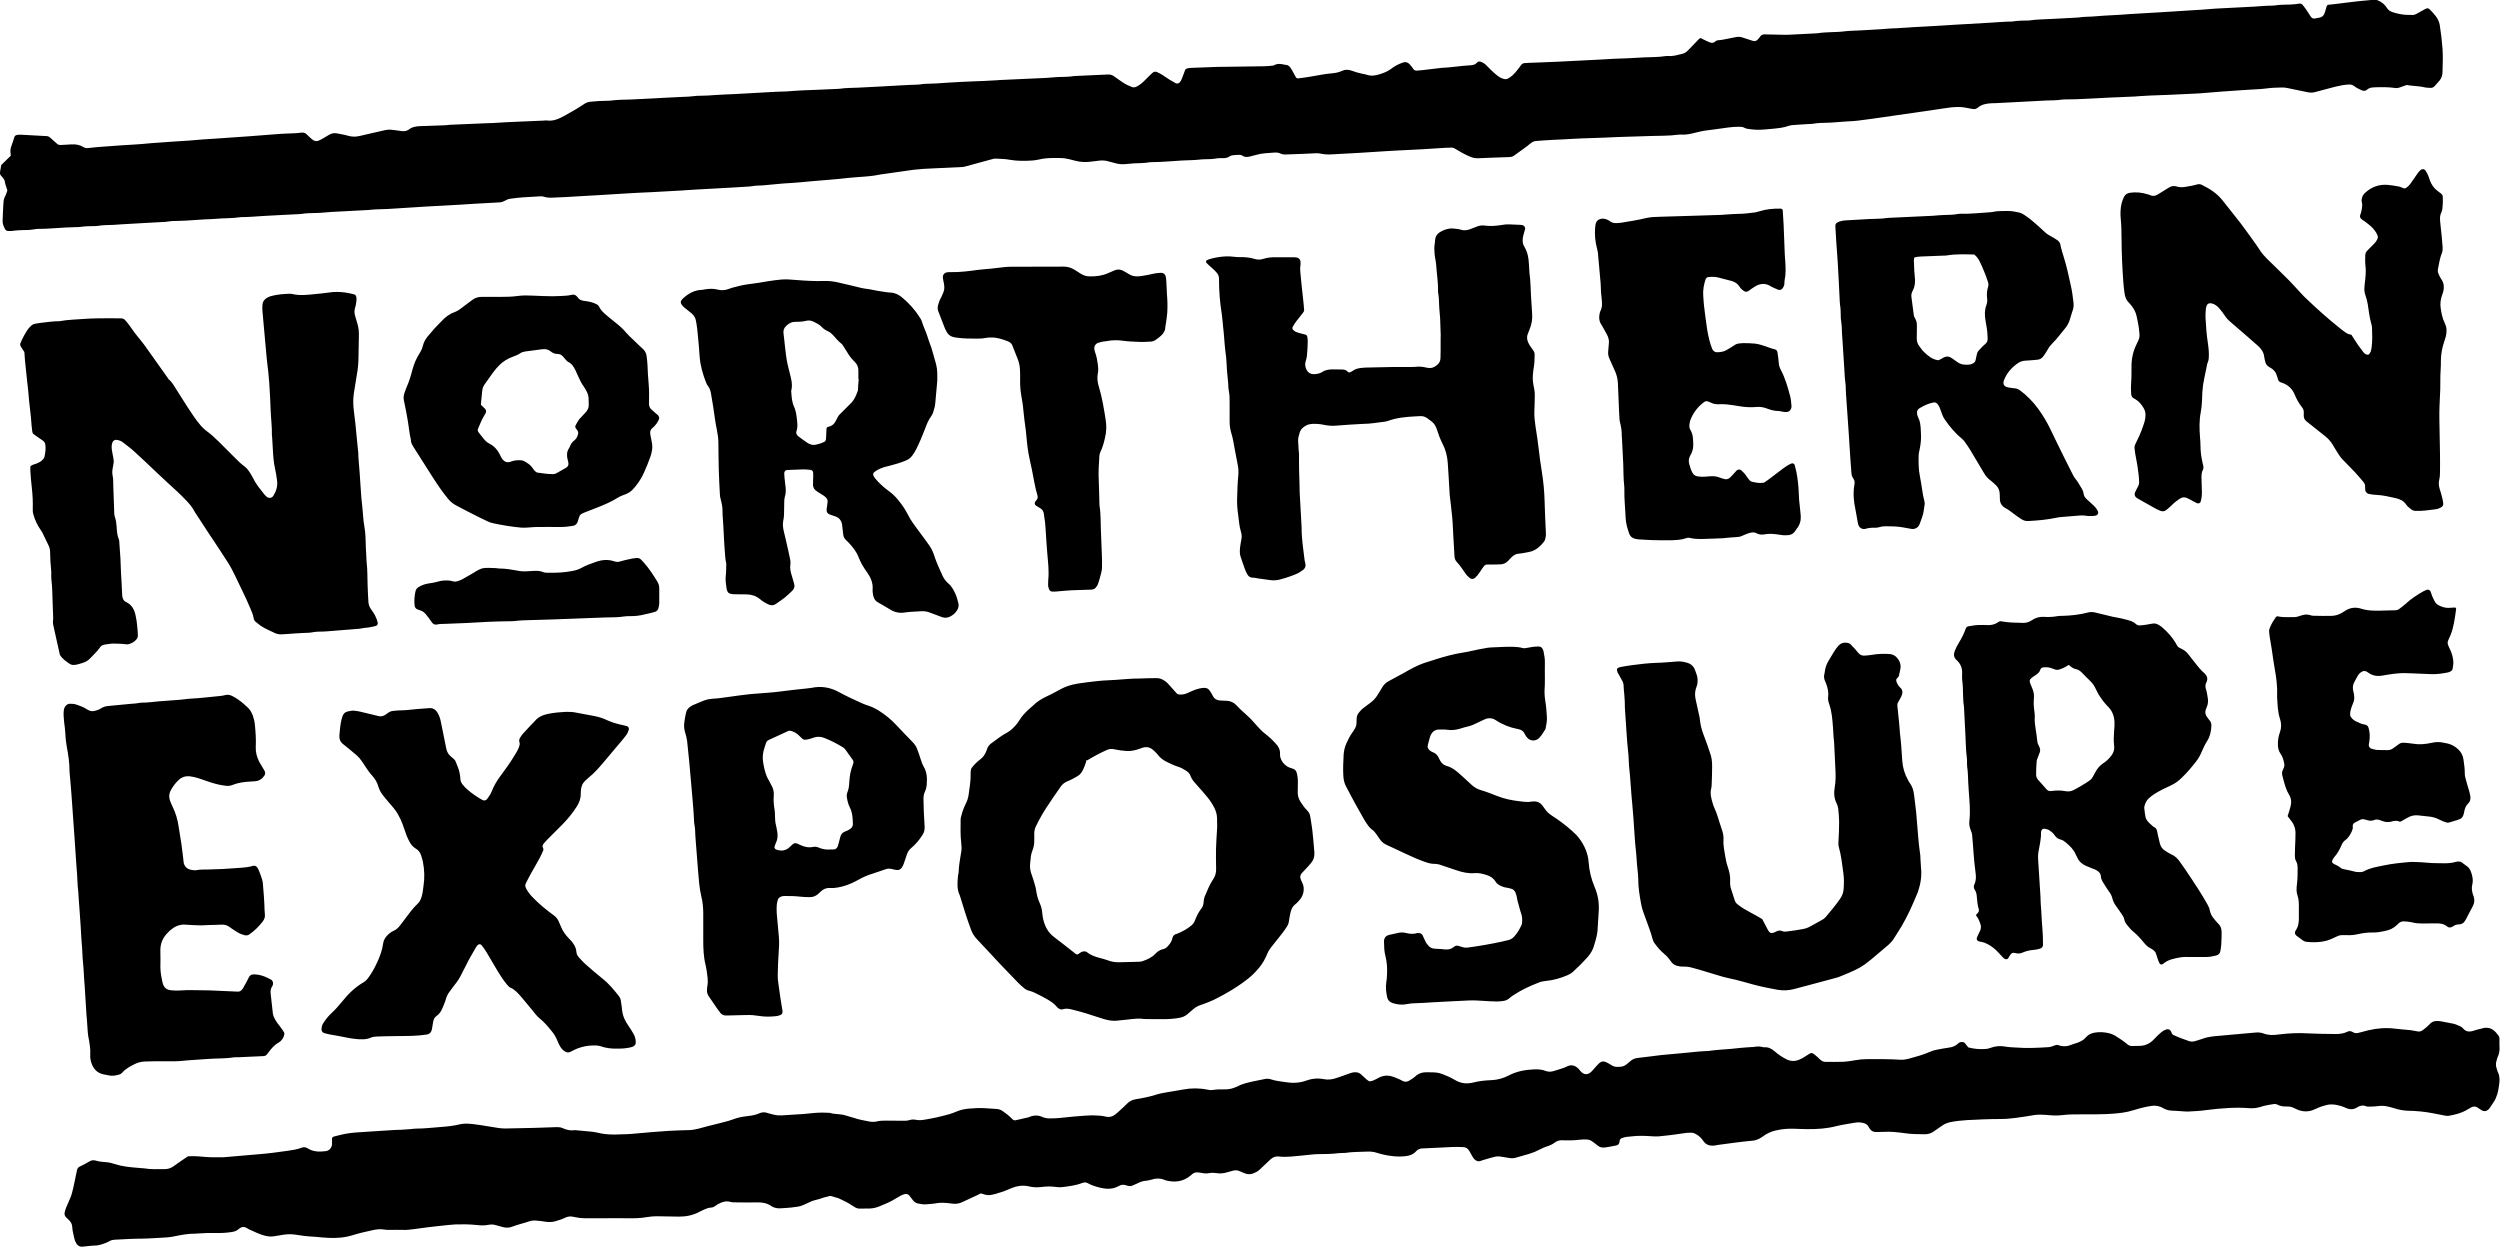 <?xml version="1.0"?>
<svg xmlns="http://www.w3.org/2000/svg" width="2000" height="997.4" xml:space="preserve">
  <path d="M5.9 152.4c-.7-2.7-1.8-4.7-2-7-.1-1-.7-1.9-1.3-2.8-.5-.7-1.1-1.3-1.7-2-.8-.8-1.1-1.8-.9-2.9.3-1.9.6-3.8 1-5.7 2.5-2.4 5-4.9 7.6-7.4-.1-.9-.1-1.7-.2-2.6-.2-1.8 0-3.4.7-5.1.9-2.4 1.6-5 2.5-7.5.2-.7.8-1.1 1.5-1.3 1.4-.4 2.8-.4 4.2-.3 3.7.2 7.3.4 11 .6 3.1.2 6.3.3 9.4.5.9.1 1.7.5 2.3 1.1 1.8 1.6 3.7 3.2 5.5 4.9.8.8 1.8 1.1 2.9 1.1 1.2-.1 2.4-.1 3.7-.2 1.7-.1 3.5-.2 5.2-.3 3.4-.2 6.6.4 9.5 2.2 1.3.8 2.6.9 4 .7 9-1.1 18.1-1.4 27.2-2.2 5.2-.4 10.5-.5 15.7-1 8.2-.9 16.4-1.2 24.6-1.9 5.8-.5 11.5-.6 17.3-1.2 5.1-.5 10.1-.8 15.2-1.1 9.6-.6 19.2-1.3 28.8-2 6.5-.5 12.9-1 19.4-1.5 3.8-.3 7.7-.6 11.5-.7 3.5-.1 7-.2 10.5-.7 1.9-.3 3.4.3 4.7 1.7 1.1 1.1 2.2 2.2 3.4 3.2.7.6 1.4 1.1 2.2 1.5.8.4 1.6.5 2.5.3 1.6-.3 2.9-1.2 4.3-1.9 1.8-1.1 3.6-2.1 5.4-3.2 1.9-1.1 3.9-1.4 6.1-1 3.1.6 6.2 1.1 9.2 2 3 .8 5.9.8 8.8.1 6.8-1.6 13.6-3.1 20.5-4.7 1.7-.4 3.5-.5 5.2-.3 2.1.3 4.2.5 6.2.8l2.1.3c2 .2 3.9-.1 5.5-1.3 2.8-2.2 6-2.6 9.4-2.7 5.8-.2 11.6-.4 17.3-.6 1.2 0 2.4-.1 3.7-.2 1-.1 2.1-.3 3.1-.3 9.4-.4 18.9-.8 28.3-1.2 1.9-.1 3.9-.1 5.8-.2 13.3-.9 26.6-1.3 39.9-1.9 1-.1 2.1-.2 3.1-.1 5.2.7 9.6-1.5 13.9-3.8 5.5-3 11-6.2 16.2-9.7 1.4-.9 2.8-1.3 4.4-1.5 4.7-.5 9.4-.8 14.2-.8.7 0 1.4 0 2.1-.1 5.4-.8 10.8-.7 16.3-.9 11-.6 22-1.2 33.1-1.7 2.8-.1 5.6-.3 8.4-.4 3-.1 5.9-.2 8.9-.6 1.7-.3 3.5-.3 5.2-.3 4 0 8-.3 12.1-.6 5.4-.4 10.8-.5 16.3-.8 8.9-.5 17.8-1 26.8-1.5 1.9-.1 3.8-.2 5.8-.3 5.1-.1 10.1-.3 15.2-.8 4.4-.4 8.7-.4 13.1-.6 6.8-.3 13.6-.6 20.5-.9.5 0 1.1 0 1.6-.1 5-.8 10.1-.6 15.2-.9 11.2-.5 22.4-1.2 33.6-1.8 2.6-.1 5.2-.3 7.9-.4 3.3-.1 6.7-.1 9.9-.7.3-.1.7-.1 1-.1 6.5-.1 12.9-.5 19.4-1 7.3-.5 14.7-.8 22-1.1 1.9-.1 3.9-.1 5.8-.2 3.7-.2 7.3-.4 11-.6.9-.1 1.7-.1 2.6-.2 12.4-.6 24.8-1.1 37.3-1.7 1.2-.1 2.4-.2 3.7-.3 1.9-.1 3.8-.4 5.8-.4 4.2-.1 8.4-.1 12.6-.8h.5c8.7-.4 17.5-.8 26.2-1.2 2.1-.1 3.7.5 5.3 1.7 2.2 1.7 4.6 3.2 6.9 4.8 2.2 1.5 4.6 2.5 7 3.5 1.2.5 2.4.3 3.5-.2 2.2-1.1 4.2-2.5 6-4.3l4.8-4.8c.7-.7 1.6-1.4 2.3-2.1 1-.9 2.3-1.1 3.4-.6 1.4.6 2.8 1.4 4.2 2.2 1.9 1.2 3.8 2.6 5.7 3.8 1.6 1 3.3 2 5 2.9 1.3.7 2.8.3 3.7-1 .5-.7 1-1.5 1.3-2.3.9-2.3 1.7-4.6 2.6-6.9.3-.9 1-1.4 1.9-1.6 1-.2 2.1-.4 3.1-.4 7-.3 14-.6 21-.8 3.2-.1 6.3-.1 9.5-.1 9.3-.1 18.6-.3 27.8-.4 1.9 0 3.8-.2 5.8-.4.7-.1 1.5 0 2.1-.4 2.8-1.6 5.7-1.1 8.7-.4.3.1.7.1 1 .1 1.5.2 2.6 1 3.4 2.2.9 1.3 1.7 2.7 2.4 4 .7 1.2 1.3 2.5 2 3.7.4.6 1 1 1.8.9 3.3-.4 6.6-.8 9.9-1.4 5.9-1 11.7-2.2 17.6-2.7 2.6-.2 5.2-.8 7.6-1.9 2.6-1.2 5.1-1.1 7.6-.2 2.8 1 5.6 1.9 8.6 2.5 1.2.2 2.4.4 3.6.8 3.5 1.2 6.9.7 10.3-.4 3.2-1 6.3-2.2 9-4.2 1.4-1 2.8-2.1 4.4-2.9 1.7-.9 3.5-1.7 5.3-2.3 2-.7 3.8-.2 5.3 1.4 1 1.2 2.1 2.4 2.9 3.7.8 1.2 1.8 1.5 3.1 1.4 1.4-.1 2.8-.2 4.2-.4 4.5-.5 9-1 13.6-1.6.5-.1 1-.2 1.6-.2 7.9-.3 15.7-1.7 23.5-2.1 2.1-.1 3.7-.6 5.1-2.2.9-1 2.1-1 3.4-.4 1.5.6 2.8 1.4 3.9 2.6l3.7 3.7c1.5 1.4 3.1 2.9 4.7 4.2 1.6 1.4 3.4 2.4 5.5 3 1.3.4 2.4.3 3.5-.3 2.9-1.4 5-3.8 7-6.2 1.2-1.5 2.4-3 3.5-4.6.7-.9 1.5-1.4 2.6-1.5 1-.1 2.1-.1 3.1-.2 2.6-.1 5.3-.2 7.9-.3 9.6-.4 19.3-.7 28.9-1.3 6.6-.4 13.3-.6 19.9-1 7.7-.6 15.4-.8 23.1-1.1 4.4-.2 8.7-.5 13.1-.7 5.6-.3 11.2-.1 16.8-1 .9-.1 1.8-.2 2.6-.1 3.8.3 7.3-.9 10.8-1.7 1.8-.4 3.2-1.3 4.5-2.6 2.9-3 5.8-6 8.8-9.1.4-.4.8-.6 1.1-.9 1 0 1.7.6 2.5 1 1.7.8 3.4 1.7 5.2 2.4 1.5.6 3.1.6 4.4-.7.6-.6 1.5-1 2.4-1 3.9-.3 7.6-1.3 11.4-2 .7-.1 1.4-.2 2.1-.4 2.1-.6 4.2-.4 6.2.3 2.7.9 5.3 1.7 8 2.6 1.5.5 2.8.1 3.8-1 .7-.8 1.5-1.5 2-2.4.8-1.4 2.1-1.8 3.5-1.8l14.2.3c1.7 0 3.5.1 5.2 0 7.2-.3 14.3-.7 21.5-1.1.5 0 1.1 0 1.6-.1 7.3-1.2 14.7-.6 22-1.6 4.2-.5 8.4-.4 12.6-.7 7.3-.5 14.7-.7 22-1.4 2.1-.2 4.2-.2 6.3-.3 3.3-.2 6.6-.4 10-.6.7 0 1.4-.1 2.1-.2 8.4-.5 16.8-.8 25.2-1.4 6.6-.5 13.3-.8 19.9-1.2 6.3-.3 12.6-.7 18.9-1.1l4.2-.3c3-.2 5.9-.4 8.9-.5 1.2-.1 2.5.1 3.7-.1 4.3-.7 8.7-.8 13.1-.8.3 0 .7 0 1-.1 5.4-.8 10.8-.8 16.2-1.1 7-.4 14-.7 21-1.1.5 0 1.1 0 1.6-.1 4.7-.8 9.4-.5 14.1-1 8.7-.8 17.5-.9 26.2-1.7.5 0 1-.1 1.6-.1 8-.5 16.1-.9 24.1-1.4 8.4-.5 16.8-1.1 25.2-1.6 2.3-.1 4.5-.2 6.8-.4 3-.2 5.9-.4 8.9-.7.9-.1 1.7-.2 2.6-.2 10.3-.5 20.6-1 31-1.6 4.9-.3 9.8-.8 14.7-.8 1 0 2.1-.2 3.1-.3 1.6-.2 3.1-.4 4.7-.4 4.6-.1 9.1-.1 13.6-.9 1.1-.2 2.1.2 2.8 1.1.9 1.1 1.7 2.2 2.5 3.3 1.4 2 2.7 4.1 4 6.1.7 1.1 1.9 1.6 3.2 1.4 1-.1 2.1-.5 3.1-.6 2.8-.3 4.3-2 5-4.6.4-1.5.8-3 1.3-4.5.2-.7.7-1.2 1.5-1.3 3.5-.4 7-.7 10.4-1.2 5-.6 10.1-1.3 15.1-1.8 3.5-.4 7-.5 10.4-1.1 1.2-.2 2.4.1 3.6.6 3 1.3 5.5 3.2 7.2 6 1.1 1.8 2.7 2.8 4.5 3.4 3.7 1.2 7.4 2 11.3 2.2h1.6c5.3.2 4.1.3 8.4-2 1.7-.9 3.4-1.9 5.1-2.8 1.5-.8 2.4-.6 3.7.7 1.6 1.7 3.1 3.3 4.5 5.1 1.6 2.1 2.7 4.4 3.2 7.1 1 6.2 1.7 12.5 2.2 18.8.5 6.3.1 12.6 0 18.9 0 2.6-.8 4.8-2.4 6.8-1.3 1.6-2.8 3.1-4.2 4.7-.8.8-1.8 1.1-2.9 1.1-1.7-.1-3.5-.1-5.2-.5-2.7-.7-5.5-.8-8.3-1.1-1.7-.1-3.5-.4-5.7-.7-1.7.6-3.8 1.4-5.9 2.1-1 .3-2 .5-3.1.3-5.7-.8-11.5-.8-17.3-.5-2 .1-3.8.4-5.3 1.8-1.3 1.2-2.8 1.2-4.4.5-2.1-.9-4.1-1.9-5.9-3.3-1.3-1-2.8-1.4-4.4-1.3-3.7.2-7.3.9-10.9 1.8-5.4 1.4-10.8 2.8-16.2 4.3-1.9.5-3.7.5-5.7.1-5.3-1.2-10.6-2.1-15.9-3.3-1.7-.4-3.5-.6-5.2-.5-3.8.1-7.7.2-11.5.7-4.3.6-8.7.7-13.1 1-3.1.2-6.3.4-9.4.6-4.7.3-9.4.6-14.2 1-5.8.4-11.5 1-17.3 1.4-1.2.1-2.4.1-3.7.2-7.2.3-14.3.7-21.5 1-4.5.2-9.1.3-13.7.5-3 .1-5.9.4-8.9.5-1.2.1-2.4.2-3.7.3l-21 .9c-8.7.4-17.5.9-26.2 1.3-2.1.1-4.2.1-6.3.1-1.8 0-3.5 0-5.2.2-4 .6-8 .6-12.1.7-10.8.5-21.7 1.1-32.5 1.7-2.6.1-5.2.3-7.9.4-1.2.1-2.5.1-3.7.1-4.1.2-8 .9-11.2 3.7-1.3 1.1-2.8 1.1-4.4.8-3.6-.6-7.2-1.6-10.9-1.5-1.9 0-3.9.1-5.8.3-4.2.5-8.3 1.2-12.5 1.8l-24.9 3.6-24.9 3.6c-3.3.5-6.6.8-9.9 1.3-4 .6-8 .8-12 1-3.1.2-6.3.5-9.4.7-1.9.1-3.8.3-5.8.3-3.7.1-7.4.1-11 .8-1 .2-2.1.1-3.1.2-4.5.3-9.1.5-13.6.9-.9.1-1.8.2-2.6.5-4.5 1.7-9.2 2-13.9 2.5-2.4.3-4.9.4-7.3.6-3.7.3-7.4 0-11-.5-1.2-.1-2.5-.4-3.5-1-1.3-.7-2.6-.8-4.1-.8-3 0-5.9.2-8.9.6-6.4 1-12.8 1.7-19.2 2.6-2.4.4-4.8 1-7.2 1.6-3.6.9-7.1 1.7-10.9 1.5-1-.1-2.1 0-3.1.1-7.1 1-14.3.7-21.5 1-12.3.5-24.5.6-36.8 1.3-8.1.4-16.1.4-24.1.9-5.9.3-11.9.7-17.8.9-4.4.2-8.7.6-13.1.9-1.6.1-3 .8-4.2 1.8-2 1.7-4.1 3.2-6.3 4.8-2.3 1.7-4.5 3.3-6.8 4.9-1 .8-2.1 1.2-3.4 1.3-.5 0-1 .1-1.6.1-8.1.3-16.1.5-24.2.9-2.4.1-4.5-.5-6.6-1.4-4-1.7-7.8-3.9-11.6-6.2-1.1-.7-2.2-1-3.5-.9-1.7.1-3.5.1-5.2.2-12.4.8-24.8 1.6-37.2 2.1-6.6.3-13.3.8-19.9 1.2-3.7.2-7.3.5-11 .7-7.3.4-14.7.8-22 1.2-3 .2-5.9 0-8.9-.6-1.2-.3-2.4-.4-3.6-.3-3.7.1-7.3.4-11 .5-4.5.2-9.1.4-13.6.5-1.2 0-2.5-.1-3.6-.7-1.8-.9-3.7-1-5.6-.8-2.3.2-4.5.3-6.8.5-2.5.2-4.9.6-7.2 1.3-1.7.5-3.4.9-5.1 1.3-2.1.5-4.1.7-6-.7-1-.7-2.3-.7-3.6-.6-1 .1-2.1.2-3.1.2-1.2.1-2.5.3-3.5 1-1.8 1.3-3.9 1.5-6 1.4-1.4 0-2.8 0-4.2.2-3.3.6-6.6.7-9.9.7-.7 0-1.4 0-2.1.1-5.2.6-10.5.7-15.7.9-8 .4-16.1 1.3-24.1 1.3-.7 0-1.4 0-2.1.1-4.2.8-8.4.7-12.6.9-1.9.1-3.8.3-5.8.5-3 .4-5.9.2-8.8-.6-1.8-.5-3.7-1-5.6-1.5-2.4-.7-4.8-.9-7.3-.6-1.9.3-3.8.5-5.7.7-4.7.7-9.4.6-14-.7-8.6-2.3-8.6-2.1-17.1-2.1-3.9 0-7.7.3-11.5 1.2-1.7.4-3.4.6-5.2.8-6.1.4-12.2.5-18.3-.6-3.6-.7-7.3-.7-11-.9-1.2-.1-2.4.2-3.6.6-6.8 1.8-13.5 3.7-20.2 5.5-1 .3-2 .6-3.1.6-7.7.4-15.4.8-23.1 1.1-5.3.2-10.5.5-15.7 1.1-2.6.3-5.2.7-7.8 1.1-4.7.7-9.4 1.3-14 2-2.8.4-5.6.7-8.3 1.3-3.1.6-6.3.8-9.4 1.1-4.2.4-8.4.5-12.6 1-9.9 1.2-19.9 1.8-29.8 2.7-5.4.5-10.8 1.1-16.2 1.4-6.8.3-13.6 1.1-20.4 1.7-1.4.1-2.8.3-4.2.3-2.6 0-5.2.2-7.8.7-1.4.2-2.8.2-4.2.3-3.8.2-7.7.5-11.5.7-9.6.5-19.2 1-28.9 1.6-2.6.1-5.2.4-7.9.5-.9.1-1.7.2-2.6.2-7.9.4-15.7.8-23.6 1.3-8.2.4-16.5.7-24.7 1.3-11.2.8-22.4 1.3-33.6 2-7 .5-14 .8-21 1.1-2.5.1-4.9.1-7.3-.7-1.2-.4-2.4-.4-3.6-.3-4.5.3-9.1.5-13.6.8-3.3.3-6.6.6-9.9 1.1-1.5.2-3 .9-4.4 1.7-1.3.7-2.5 1.1-4 1.2-6.6.3-13.3.7-19.9 1.1-4.2.2-8.4.5-12.6.8-.7 0-1.4.1-2.1.1-8.4.5-16.8.9-25.2 1.4-8.9.5-17.8 1.1-26.7 1.7-2.1.1-4.2.3-6.3.3-4 .1-8.1.2-12.1.7-.7.1-1.4.1-2.1.1-9.4.5-18.9 1-28.3 1.5-1.6.1-3.1.3-4.7.4-2.4.2-4.9.4-7.3.4-3.7.1-7.4.1-11 .7-.7.1-1.4.1-2.1.2-9.6.5-19.2.9-28.9 1.5-5.9.4-11.9.9-17.8.9-6.8 1.1-13.6.7-20.4 1.4-2.8.3-5.6.2-8.4.4-5.1.3-10.1.7-15.2 1-1.7.1-3.5.2-5.3.2-3.2 0-6.3.1-9.4.6-.5.1-1 .1-1.6.2-6.1.3-12.2.6-18.4 1-5.8.3-11.5.7-17.3 1-1.9.1-3.8.3-5.8.4-4.2.1-8.4.1-12.6.8-1.2.2-2.4.2-3.7.2-3.3 0-6.7.1-10 .6-1.2.2-2.4.2-3.7.2-2.6.1-5.2.2-7.9.3-7.2.3-14.3 1.1-21.5 1.1-1.2 0-2.5 0-3.7.3-3.3.6-6.6.7-9.9.7-2.1 0-4.2.2-6.3.4-.9.1-1.7.3-2.6.3-3.8.1-4.4.1-5.9-3.7-.7-1.6-1-3.4-.9-5.1.1-3.1.2-6.3.4-9.4.1-1.6.2-3.1.3-4.7 0-1.4.3-2.7.9-4.1.8-1.3 1.5-3.3 2.2-5.4zm789.5 803c1-.2 2-.6 3-.9 3.6-1 7-2.3 10.3-3.8 4.6-1.9 9.4-2.8 14.4-1.6 3.6.9 7.3.9 11 .4s7.3-.4 11 .1c1.5.2 3.2.3 4.7.1 5.4-.7 10.8-1.3 15.9-3.3 1.6-.6 3.1-.7 4.6.2 3.4 1.9 7.1 2.9 10.9 3.8 4.6 1 9 .9 13.3-1.3.5-.2 1-.5 1.4-.7 1.3-.7 2.7-.7 4.1-.4.7.1 1.3.4 2 .6 1.4.4 2.8.4 4.1-.2 1.5-.6 2.9-1.2 4.3-1.9 2.1-1.1 4.2-1.8 6.5-1.9 1.2-.1 2.4-.4 3.6-.7 4-1.3 7.9-1.6 11.7.3 7.4 2 14.2 1.3 20.3-3.8.3-.2.5-.5.8-.7 1.6-1.6 3.6-2.1 5.8-1.7l2.1.3c2.1.5 4.1.6 6.2.2 1.9-.4 3.8-.3 5.7 0 3 .5 5.9.2 8.8-.7 1.5-.5 3-.9 4.6-1.3 1.9-.5 3.8-.3 5.6.6 1.4.7 2.9 1.2 4.4 1.8 2.1.7 4.1.6 6.2-.2 1.8-.7 3.5-1.6 4.9-2.9 1.7-1.5 3.3-3.1 5-4.7 1.3-1.2 2.5-2.4 3.8-3.6 1.9-1.8 4.2-2.6 6.7-2.3 6.7.8 13.3-.4 19.9-.9 3.8-.3 7.7-1 11.5-1 5.6 0 11.2-.1 16.7-.8 1.7-.2 3.5 0 5.2-.2 5.6-.9 11.2-.7 16.8-1 3-.2 5.9.1 8.8 1.1 1.2.4 2.4.7 3.5 1 6.3 1.5 12.7 2.3 19.2 1.5 3-.4 5.8-1.3 7.9-3.6.5-.5 1-1.1 1.5-1.4.7-.4 1.5-.8 2.4-1 .8-.2 1.7-.2 2.6-.2 7.7-.4 15.4-.7 23.1-1.1 2.8-.2 5.6 0 8.4.1 1.9.1 3.4.9 4.4 2.4 1 1.5 1.8 3 2.6 4.5.7 1.3 1.4 2.4 2.5 3.3 1.2.9 2.4 1.4 3.9 1 .7-.2 1.3-.5 2-.7 3-.9 6-1.8 9.1-2.6 2.1-.6 4.1-.6 6.2-.2 2.1.4 4.2.6 6.2 1 1.9.4 3.8.2 5.7-.4 3.4-1 6.7-1.9 10.1-2.9 3-.9 5.9-2.1 8.7-3.6 1.7-.9 3.5-1.7 5.3-2.3 2.4-.7 4.6-1.7 6.6-3.2 1.9-1.5 4.1-1.9 6.4-1.8.7 0 1.4.1 2.1.1 3.7 0 7.3 0 11-.5 1.9-.3 3.8-.2 5.8-.2 1.6 0 3.1.5 4.4 1.4 1.6 1.1 3.1 2.3 4.6 3.5 1.6 1.3 3.4 1.7 5.4 1.5.3 0 .7-.1 1-.1 2.8-.5 5.5-.9 8.3-1.5 1.5-.3 2.5-1.2 2.7-2.8 0-.3.1-.7.1-1 .2-1.1.9-1.9 2-2.2 1.2-.4 2.3-.7 3.5-.9 1.4-.2 2.8-.2 4.2-.4 4.7-.6 9.4-.5 14.1-.2 2.4.2 4.9.3 7.3.2 3.7-.3 7.3-.8 11-1.2 3.8-.5 7.6-1.1 11.4-1.6 1.4-.2 2.8 0 4.2-.1 1.1 0 2 .4 3 .9 2.5 1.3 4.6 3.2 6.2 5.6 2.2 3.3 5.4 4.2 9.2 3.7 1.2-.2 2.4-.5 3.6-.6 9-1.2 18-2.5 27.1-3.3.9-.1 1.7-.3 2.5-.6 1.9-.5 3.5-1.5 5.1-2.6 3.1-2.4 6.6-4 10.4-4.9 4.9-1.2 10-1.6 15.1-1.4 3.3.1 6.6.3 10 .3 7.9.1 15.8-.4 23.5-2.4 4.8-1.2 9.6-1.8 14.5-2.7 2.6-.5 5.2-.4 7.8.4 1.2.4 2.2 1.1 3 2.1.4.6.8 1.2 1.1 1.8 1.4 2.4 3.5 3.3 6.2 3.1 1.6-.1 3.2 0 4.7-.1 6-.4 11.9.3 17.8 1.1 5.2.8 10.5.7 15.7.8 2.5 0 4.8-.7 6.9-2.1 2.2-1.5 4.3-3 6.5-4.5 2.2-1.6 4.5-2.6 7.1-3.1 4.3-.9 8.7-1.3 13-1.6 9.1-.5 18.2-.9 27.3-.9 4 0 8-.4 12-.9 5-.6 10-1.5 15-2.3 3-.4 5.9-.3 8.9-.1 4.4.4 8.7.8 13.1.2 3-.4 5.9-.5 8.9-.6 11.6-.1 23.1.3 34.7-.8 3.2-.3 6.3-.7 9.3-1.4 2-.5 4.1-1.1 6.1-1.7 4.2-1.3 8.4-2.3 12.8-2.9 2.5-.4 4.9 0 7.2.9.8.3 1.6.8 2.3 1.2 2.1 1 4.2 1.7 6.5 1.7 3.1.1 6.3.4 9.4.6 1.4.1 2.8.2 4.2.1 4.5-.3 9.1-.4 13.6-1.1 6.1-.8 12.2-1.4 18.3-1.7 5.3-.3 10.5-.3 15.7.1 3.4.3 6.6 0 9.9-1 1.2-.4 2.3-.8 3.5-1 2.2-.5 4.5-.9 6.7-1.2 1-.2 2.1-.1 3.1.4 2.4 1.3 5 1.6 7.6 1.5 2.2-.1 4.2.4 6.1 1.4.6.3 1.3.6 1.9.9 3.8 1.7 7.8 2.1 11.8.9 1.3-.4 2.6-1 3.9-1.6 2.4-1.2 4.9-1.9 7.4-2.6 2.6-.8 5.2-.8 7.8-.4 2.8.5 5.5 1.2 8 2.4 3.2 1.5 6.3 1.7 9.5-.4 2.1-1.4 4.5-1.8 7-.8.9.4 2.1.3 3.1.3 2.1-.1 4.2-.1 6.3-.4 2.6-.4 5.2-.3 7.8.3 1.9.4 3.7.9 5.6 1.5 3.5 1.1 7.1 1.8 10.8 1.9 6.5.1 12.9.7 19.3 1.9 2.9.5 5.8 1.1 8.7 1.7 1.6.3 3.1.7 4.7.4 5.2-.9 10.3-2.2 14.8-5 1-.6 2.1-1.2 3.2-1.8 1.7-.8 3.3-.8 4.9.3 1.1.8 2.3 1.6 3.5 2.3 1.7.9 3.4.6 4.9-.6.7-.6 1.2-1.3 1.7-2 .9-1.3 1.7-2.7 2.6-4 1.4-1.9 2.2-4 2.9-6.1.9-2.8 1.3-5.8 1.7-8.7.4-3.1.4-6.3-1.1-9.3-.2-.3-.3-.6-.4-1-1.5-4.5-1.5-5.7-.1-10.2.1-.3.2-.7.4-1 1.2-2.6 1.6-5.3 1.4-8.2-.1-1.9-.1-3.9 0-5.8 0-1.3-.3-2.4-1.1-3.4-.7-.8-1.3-1.7-2-2.4-2.6-2.8-5.7-4-9.5-3.3-1.9.4-3.7.9-5.6 1.4-1.4.4-2.7.9-4 1.2-2.4.5-4.5.2-6.3-1.6-.9-.9-1.6-1.8-2.8-2.3-1.9-.8-3.8-1.8-5.9-2.2l-9.3-1.8c-1.2-.2-2.4-.3-3.7-.3-1.8 0-3.5.5-4.8 1.7-1 .9-2 2-3 2.9-1.2 1-2.4 2-3.7 2.9-1.2.9-2.6 1.1-4 .8-1.9-.3-3.8-.8-5.7-1-4.2-.4-8.4-.7-12.5-1.2-7-.9-14-.3-20.9 1.3-.5.1-1 .3-1.5.4-2.2.6-4.4 1.1-6.6 1.7-1.4.4-2.8.3-4.1-.4-.3-.2-.6-.3-.9-.5-1.2-.6-2.4-.7-3.6-.1-3.2 1.6-6.7 2-10.2 1.9-7.2-.1-14.4-.1-21.5-.5-7.9-.5-15.7-.1-23.6.9-4 .6-8 .7-11.9-.8-2.4-.9-4.8-1-7.2-.7-10.8 1-21.6 1.9-32.4 2.9-.5 0-1 .1-1.6.2-2.6.3-5.2.9-7.6 1.8-2 .7-4 1.3-6 1.9-1.7.5-3.4.5-5.1-.1-4.1-1.4-8.2-2.9-12.2-4.8-.8-.4-1.4-1-1.6-1.9 0-.2-.1-.3-.1-.5-1-2.1-2.5-2.7-4.7-1.8-1.3.5-2.5 1.2-3.6 2.2-2 1.7-3.9 3.5-5.7 5.5-3.1 3.3-7 5.2-11.6 5.2-1.9 0-3.9 0-5.8.1-1.5 0-2.7-.4-3.8-1.4-3.1-2.6-6.5-4.8-9.9-6.9-1.4-.8-2.8-1.4-4.3-1.8-3.9-1-7.9-1.3-12-.6-2.7.5-5 1.5-6.8 3.6-2 2.4-4.6 3.7-7.5 4.7-1.3.4-2.7.7-4 1.3-3.5 1.5-7.1 1.8-10.7.4-.8-.3-1.7-.2-2.6.1-1.6.6-3.2 1.3-5 1.5-8.9.6-17.8 1-26.8.3-2.6-.2-5.3-.2-7.8-.7-4.3-.8-8.3-.5-12.4 1.1-1.3.5-2.7.8-4.1.8-4.6.3-9.1-.1-13.4-1.3-1-1.2-1.8-2.3-2.7-3.4-.6-.7-1.5-.9-2.4-.9-1.1 0-2.1.3-2.9 1.1-2.1 2.1-4.6 3-7.5 3.4-3.3.5-6.6 1-9.8 1.7-1.7.3-3.4.8-5 1.5-5.6 2.5-11.5 4.1-17.4 5.7-2 .5-4.1.9-6.2.8-8.9-.6-17.9-.5-26.8-.5-3.3 0-6.6.3-9.9.9-2.9.5-5.9 1-8.8 1.2-4.9.2-9.8.1-14.7.1-1.7 0-3-.6-4.2-1.7-.9-.8-1.8-1.7-2.7-2.5-.8-.7-1.6-1.4-2.4-2-1.5-1.1-2.4-1.1-3.8-.2-1.6 1-3.2 2.1-4.9 3.1-1.1.6-2.2 1.2-3.3 1.6-3.4 1.4-6.8 1.3-10.1-.4-3.3-1.7-6.4-3.7-9.1-6.1-2.5-2.2-5-3.7-8.5-3.5-.7.1-1.4-.1-2.1-.3-1.7-.4-3.4-.4-5.2-.1-1.2.2-2.4.3-3.7.3-2.6.2-5.2.3-7.9.6-2.6.2-5.2.6-7.8.8-6.1.5-12.2.8-18.3 1.7-.9.1-1.7.1-2.6.1-1.6.1-3.1.2-4.7.3-6.3.6-12.5 1.3-18.8 1.8-7.7.6-15.3 1.4-23 2.5-2.2.3-4.5.6-6.8.8-2.4.2-4.4 1-6.2 2.5-1.1.9-2.1 1.9-3.2 2.7-1.4 1.1-3 1.8-4.8 1.9-.9 0-1.7.1-2.6.1-1.4 0-2.8-.3-4-1-1.2-.7-2.4-1.5-3.6-2.1-3.5-1.9-5.2-1.7-7.9 1.2-1.5 1.5-2.8 3.1-4.2 4.7-.7.8-1.5 1.5-2.3 2.1-2.2 1.3-4.5 1.4-6.7-.8-.8-.7-1.4-1.6-2.1-2.4-2.7-2.8-5.7-3.9-9.5-2-1.6.8-3.2 1.4-4.9 1.9-1.8.6-3.7 1.1-5.5 1.7-2.2.7-4.5.8-6.7-.1-3-1.2-6.2-1.3-9.3-1.2-7.1.3-13.9 1.6-20.2 4.9-4.2 2.2-8.8 3.5-13.6 3.7-5.1.2-10.1.7-15.1 2-4.9 1.2-9.7.6-14.2-2.1-1.8-1.1-3.7-2-5.6-2.9-7.5-3.2-8.1-3.2-16.3-3.3-3.7-.1-6.9.6-9.7 3.2-1.5 1.4-3.4 2.5-5.2 3.6-1.6.9-3.3 1.1-5 .2-.8-.4-1.5-.8-2.3-1.2-1.6-.7-3.2-1.4-4.9-2-4.1-1.6-8.2-1.5-12.2.7-1.2.7-2.5 1.3-3.8 1.9-.6.3-1.3.5-2 .7-.9.2-1.8.2-2.5-.4-.9-.6-1.7-1.3-2.4-2-1.2-1-2.3-2.2-3.5-3.2-1.4-1.2-3.1-1.6-4.9-1.5-1.8.1-3.4.7-5.1 1.3-3.1 1.1-6.3 2.3-9.4 3.3-3.4 1.2-6.8 1.6-10.3.9-4.7-.9-9.4-.5-14 1.2-5.4 2-11 2.1-16.6 1.2-4-.6-8-1-11.8-2.3-1.5-.5-3.1-.5-4.6-.2-3.1.7-6.2 1.2-9.3 1.9-4.3 1-8.6 1.8-12.5 4l-1.5.6c-2.9 1.3-6 1.9-9.2 1.8-3.2-.1-6.3 0-9.4.5-1.4.2-2.7 0-4.1-.3-6.4-1.3-12.9-1.3-19.3-.1-4.1.8-8.3 1.4-12.4 2.1-3.5.6-6.9 1.2-10.2 2.3-2 .7-4.1 1.1-6.1 1.6-3.1.7-6.2 1.3-9.3 1.8-2.7.4-4.9 1.5-6.9 3.5-2.1 2.1-4.3 4.1-6.5 6.1-1 .9-2.1 1.9-3.2 2.7-2.2 1.7-4.7 2.3-7.4 1.6-1.7-.4-3.4-.7-5.2-.8-3.7-.3-7.3-.3-11 0-6.6.5-13.3 1-19.9 1.8-2.6.3-5.2.4-7.9.4-2.3.1-4.6-.2-6.7-1.1-3.4-1.6-6.8-1.5-10.2-.1-.6.3-1.3.5-2 .6-3.1.7-6.1 1.4-9.2 2.1-.9.2-1.7 0-2.4-.7-1.3-1.2-2.5-2.5-3.9-3.6-1.3-1.1-2.8-2.1-4.2-3.1-1.3-.9-2.8-1.5-4.4-1.6-3.5-.3-7-.5-10.5-.7-4-.2-8 .1-12.1.4-3.4.3-6.6 1-9.7 2.3-2.1.9-4.2 1.7-6.4 2.3-6.2 1.7-12.6 3.2-19 4.2-2.3.4-4.5.6-6.8.2-1.7-.3-3.5-.5-5.2.1-2.2.7-4.5.7-6.8.6-4-.1-8.1-.1-12.1-.1-2.4 0-4.9 0-7.3.6-2.1.5-4.2.5-6.3.1-4.1-.8-8.3-1.5-12.3-2.9-2.1-.7-4.4-1.2-6.5-1.9-4-1.4-8.4-.8-12.4-2-.8-.3-1.7-.1-2.6-.2-4.6-.3-9.1 0-13.6.5-1.7.2-3.5.4-5.2.5-5.8.4-11.5.7-17.3 1.1-2.1.1-4.2 0-6.2-.5-1.9-.5-3.7-.9-5.6-1.5-2.1-.7-4.2-.6-6.1.3-3.1 1.4-6.3 1.9-9.7 2.3-3.8.4-7.6 1.1-11.2 2.5-2.6 1-5.3 1.7-8 2.4-4.2 1.1-8.5 2.1-12.7 3.2-2.4.6-4.7 1.3-7.1 1.9-2.7.7-5.5 1.2-8.3 1.2-5.3.1-10.5.3-15.7.6-4.5.3-9.1.6-13.6 1-4.2.4-8.4.7-12.5 1.1-5.2.6-10.5.6-15.7.8-4 .1-8.1-.1-12-.8-2.4-.5-4.8-1.1-7.2-1.4-4.7-.5-9.4-.8-14.1-1.3-3.4.6-6.6-.2-9.7-1.6-1.5-.7-3-.8-4.6-.8-6 .2-11.9.4-17.9.6-7.9.2-15.8.4-23.6.5-1.7 0-3.5-.2-5.2-.4l-9.3-1.5c-3.6-.6-7.2-1.2-10.9-1.6-3.5-.4-7-.7-10.5.1-5.1 1.3-10.3 1.8-15.6 2.2-6.6.5-13.2 1.3-19.9 1.3-1.4 0-2.8.3-4.2.4-2.4.2-4.9.4-7.3.5-1.9.1-3.9.1-5.8.2-10.3.7-20.6 1.4-30.9 2-2.8.2-5.6.6-8.3 1.1-3.1.6-6.1 1.4-9.2 2.2-.7.2-1.2.8-1.3 1.5 0 1.6.1 3.2 0 4.7-.2 2.7-2.3 5.1-4.9 5.4-5.1.7-10.2.6-14.7-2.3-1.5-.9-2.9-1.1-4.5-.5-3.8 1.5-7.8 2-11.8 2.6-7.6 1.1-15.3 2.1-22.9 2.7-8.9.7-17.8 1.5-26.7 2.3-.5 0-1 .1-1.6.1-5.8.1-11.6.1-17.3-.5-3.7-.4-7.3-.4-10.8-.3-4 2.7-7.7 5.2-11.4 7.9-2.2 1.6-4.6 2.4-7.3 2.4-5.4 0-10.9.3-16.3-.6-1.6-.2-3.1-.3-4.7-.4-6.3-.5-12.5-1-18.6-3-2.5-.8-5.1-1.5-7.7-1.6-2.6-.2-5.2-.4-7.7-1.2-1.8-.5-3.5-.4-5.1.6-2.5 1.6-5.2 2.9-7.9 4.2-1.2.6-1.8 1.5-2.1 2.8-1.4 6-2.3 12-3.9 17.9-.5 1.9-1.1 3.7-1.9 5.4-1 2.2-2 4.5-2.9 6.7-.5 1.3-.9 2.6-1.2 4-.3 1.4.2 2.8 1.2 3.8.6.6 1.3 1.2 1.9 1.8 1.8 1.6 2.9 3.5 3 5.9.1 3.2 1.1 6.2 1.7 9.3.2 1 .6 2 1.1 2.9 1.1 2.5 2.9 3.8 5.8 3.5 1.2-.1 2.4-.3 3.7-.4 1.6-.1 3.1-.4 4.7-.4 3.8.1 7.2-1.1 10.6-2.5.8-.3 1.6-.8 2.3-1.2 1.1-.6 2.3-.9 3.5-1 7.7-.4 15.4-.9 23.1-.9 2.4 0 4.9-.2 7.3-.3 2.4-.1 4.9-.3 7.3-.4 3.5-.1 7-.4 10.4-1.1 5.6-1.2 11.3-2.2 17.2-2.2 1.2 0 2.5-.1 3.7-.2 3.7-.3 7.3-.4 11-.3 4.6.1 9.1 0 13.6-.7 2.3-.3 4.5-.9 6.2-2.5 2.1-1.8 4.3-2.2 6.7-.6.4.3.9.6 1.4.8 4.2 1.8 8.2 4 12.6 5.1 2.2.6 4.5.9 6.8.6 1.7-.2 3.5-.5 5.2-.8 4.1-.8 8.2-1.3 12.5-.6 4.7.8 9.3 1.4 14.1 1.6 2.3.1 4.5.4 6.8.6 1.9.2 3.8.3 5.8.4 6.7.3 13.2-.2 19.7-2.3 4.8-1.5 9.8-2.6 14.8-3.7 3.4-.8 6.9-1.3 10.4-.6 1.2.2 2.4.2 3.7.2 3.3 0 6.7-.1 10 0 3.5.2 7-.2 10.5-.7 3.5-.5 6.9-1 10.4-1.4 5.4-.7 10.8-1.2 16.2-1.8 2.1-.2 4.2-.4 6.3-.5 5.4-.1 10.9-.1 16.3.5 3.3.4 6.6.5 9.9-.2 2.1-.4 4.2-.2 6.2.5 1.7.5 3.4 1 5.1 1.4 2.4.6 4.9.6 7.2-.3 4.6-1.8 9.4-2.8 14-4.4 1.5-.5 3.1-.7 4.7-.6 2.8.3 5.6.5 8.3 1 2.5.4 4.9.3 7.3-.3 2.9-.8 5.7-1.7 8.4-3 1.8-.9 3.7-1.1 5.6-.8.7.1 1.4.2 2.1.4 2.6.6 5.2.9 7.8.9H483c6.3 0 12.6-.1 18.9 0 5.4.1 10.8 0 16.2-1 2.4-.4 4.9-.6 7.3-.6 6 0 11.9.3 17.9.3 5.7 0 11.1-1.1 16.2-3.8.9-.5 1.9-.9 2.8-1.4 2.2-1 4.4-2 7-2.1.8 0 1.7-.5 2.4-.9.8-.4 1.4-1 2.2-1.5 3.2-1.8 6.6-3.2 10.4-2.1 1.5.4 3.1.4 4.7.4 5.8.1 11.6.1 17.3 0 3.8 0 7.3.6 10.5 2.8 2.6 1.8 5.5 2.2 8.5 1.9 2.6-.2 5.2-.3 7.9-.6 1.7-.2 3.5-.5 5.2-.7 2.6-.4 5-1.6 7.4-2.7 2.1-1 4.1-2 6.3-2.5 2.4-.5 4.7-1.3 7-2.1 1.7-.5 3.4-.9 5.1-1.3 2 .6 4 1.1 6 1.7.7.2 1.3.5 1.9.8 3 1.4 6 2.8 8.8 4.7 1.1.8 2.4 1.4 3.6 2.2.9.5 1.9.8 3 .8 2.8 0 5.6 0 8.4-.1 2.8-.1 5.5-.8 8.1-1.9 4.2-1.8 8.4-3.4 12.3-5.9 1.3-.8 2.7-1.6 4.1-2.4.9-.5 1.9-.9 2.9-1.2 1.6-.5 3.2-.2 4.3 1.2 1 1.2 1.9 2.5 2.9 3.8 1 1.3 2.4 2.1 3.9 2.4 2.4.5 4.8.9 7.3.6 2.4-.3 4.9-.3 7.3-.8 3.2-.6 6.3-.4 9.4-.1 1.4.2 2.8.4 4.2.5 2.5.2 4.9-.2 7.2-1.3 3.8-1.8 7.6-3.5 11.4-5.3 1.1-.5 2.2-1 3.5-1.7 5.3 1.7 5.9 1.8 10.7.7zM55.6 531c1.3.9 2.9 1.1 4.5.9 2.1-.3 4.1-1 6.1-1.6 2.4-.7 4.4-2 6.2-3.9 2.6-2.8 5.5-5.4 7.7-8.6.8-1.2 2-1.8 3.5-2.1 2.9-.5 5.9-1 8.9-.8 2.6.2 5.2 0 7.9.5.8.2 1.8.1 2.6-.1 2.2-.6 4.2-1.6 5.8-3.4 1-1.1 1.6-2.3 1.5-3.8-.3-5.4-.7-10.8-1.9-16.1-1-4.5-3.1-8.3-7.4-10.3-2.3-1.1-2.9-2.8-3.2-5-.1-1.2-.1-2.4-.2-3.7l-.3-6.3c-.2-2.8-.4-5.6-.5-8.4-.2-7.9-.6-15.8-1.3-23.6-.1-1 0-2.2-.4-3.1-1.4-3.3-1.6-6.8-1.8-10.3-.2-2.6-.5-5.2-1.4-7.7-.4-1-.5-2-.5-3.1-.3-7.5-.5-15-.8-22.6-.1-2.3.1-4.6-.4-6.8-.5-2.3-.5-4.5 0-6.7.3-1.2.3-2.4.6-3.6.3-1.2.2-2.4 0-3.6-.5-2.4-.9-4.8-1.3-7.2-.3-2.1-.3-4.2.5-6.2.5-1.3 1.9-2.1 3.4-1.9 1.8.3 3.4.8 4.8 1.9 3 2.4 6.2 4.6 9 7.2 6 5.4 11.8 11 17.6 16.5 3.1 2.9 6.1 5.8 9.2 8.6 5.2 4.7 10.4 9.4 15.2 14.5 2.4 2.6 4.7 5.2 6.3 8.4.4.8.9 1.5 1.4 2.2 3.4 5.3 6.9 10.6 10.3 15.8 3.1 4.7 6.3 9.3 9.3 14 3.9 6 8 11.9 11 18.4 4.3 9.2 9 18.2 12.9 27.6 1 2.4 2.1 4.8 2.5 7.5.2 1.3.8 2.3 1.8 3.1 1.2 1 2.5 2 3.7 2.9 3.5 2.4 7.4 3.9 11.2 5.8 2.1 1 4.3 1.4 6.6 1.1.7-.1 1.4-.1 2.1-.1 4.5-.3 9.1-.7 13.6-.9 3.1-.1 6.3-.1 9.4-.8 1.5-.3 3.1-.2 4.7-.3 1.7-.1 3.5 0 5.2-.2 8.7-.7 17.5-1.4 26.2-2.1.5 0 1.1-.1 1.6-.2 1.9-.6 3.8-.5 5.7-.8 2.1-.3 4.1-.8 6.1-1.3 1-.3 1.6-1.5 1.4-2.5-.9-3.8-2.7-7.3-5-10.3-1.6-2.1-2.4-4.2-2.5-6.7-.2-4.2-.5-8.4-.6-12.6-.3-6.3 0-12.6-.8-18.9-.2-1.2-.1-2.4-.2-3.7-.3-5.4-.6-10.8-.7-16.3-.1-5.6-1.6-11.1-1.9-16.7-.3-4.9-.9-9.7-1.4-14.6-.3-3.3-.5-6.6-.7-10-.2-3.5-.5-7-.7-10.5-.3-5.4-1.1-10.8-1.1-16.2 0-.2 0-.3-.1-.5-.4-4.4-.9-8.7-1.3-13.1-.6-6.4-1.2-12.9-2.1-19.3-.6-4.5-.7-9.1-.1-13.6.8-5.2 1.6-10.4 2.5-15.6.9-4.8 1.3-9.7 1.3-14.6.1-5.3.2-10.5.3-15.7.1-3.5-.1-7-1.2-10.4-.6-1.8-1-3.7-1.6-5.5-.9-2.6-1-5.1-.1-7.7.6-1.8.8-3.8 1-5.7.1-.8 0-1.7-.2-2.6-.2-.9-.8-1.7-1.7-1.9-2.4-.6-4.8-1.2-7.2-1.5-4.9-.6-8.4-.7-13.6.1-3.3.5-6.6.8-9.9 1.1-6.4.7-12.9 1.5-19.3-.1-.3-.1-.7-.1-1-.1-5.3.1-10.5.5-15.6 1.9-1.4.4-2.6 1-3.8 1.8-1.6 1.2-2.7 2.7-2.9 4.8-.1 1.6-.2 3.2-.1 4.7.7 8.5 1.5 17.1 2.3 25.6.4 4.7.8 9.4 1.3 14.1.7 6.1 1.5 12.2 1.9 18.3.4 7.2.9 14.3 1.1 21.5.2 6.8 1.2 13.6 1 20.4 0 .5.1 1 .2 1.6.2 2.8.4 5.6.5 8.4.3 5.8.6 11.5 1.9 17.2.7 2.9 1.1 5.8 1.5 8.8.7 4.6-.5 8.6-2.9 12.5-1.2 1.9-3.7 2.3-5.5.7-.5-.5-1-.9-1.5-1.5-3.2-4.1-6.7-8.1-9-12.9-.8-1.6-1.7-3-2.6-4.5-1.3-2.1-2.8-4.1-4.8-5.5-2.6-1.9-4.8-4.1-7-6.3-4.4-4.5-8.9-8.9-13.4-13.4-3.1-3.1-6.4-6-9.9-8.6-1.6-1.2-2.9-2.5-4.2-3.9-4-4.7-7.4-9.8-10.7-14.9-3.1-4.7-5.9-9.5-9-14.2-1.8-2.7-3.3-5.8-6-8-.5-.4-.8-1.1-1.2-1.7-5.2-7.3-10.3-14.6-15.5-21.8-2.1-3-4.2-6-6.6-8.8-3.2-3.8-6-7.7-8.8-11.7-.9-1.3-2-2.4-3-3.6-.7-.8-1.7-1.2-2.8-1.3-3.3 0-6.7-.1-10-.1-6.5.1-13 0-19.4.5-6.6.5-13.3.6-19.9 1.8-.3.1-.7.1-1 .1-4.6-.1-9.1.8-13.6 1.2-1.6.1-3.1.5-4.7.7-1.6.2-3 .9-4.1 2.1-1 1-2 2-2.7 3.2-2.1 3.2-3.9 6.6-5.4 10.2-.4.9-.3 1.7.1 2.5 1 1.7 2 3.3 3 4.7.2 2.5.3 4.7.5 7 .6 5.7 1.2 11.5 1.8 17.2.3 2.8.7 5.6.9 8.3.6 8.9 2.1 17.7 2.6 26.7.1 1.4.4 2.8.5 4.2.1 1.1.5 2 1.5 2.6 2.3 1.6 4.5 3.3 6.9 4.8 1.3.9 1.9 2.1 2.1 3.5.4 3.2 0 6.3-.7 9.4-.3 1.2-1.1 2.2-2 3-1.3 1.2-2.9 1.9-4.5 2.6-1.6.6-3.4.8-4.8 2.2 0 1.3-.1 2.7 0 4.1.3 4.2.6 8.4 1.1 12.5.7 5.9 1 11.9.8 17.8-.1 1.4.1 2.8.5 4.1 1.3 4.4 3.1 8.5 5.8 12.3.5.7 1 1.4 1.4 2.2 1.7 3.5 3.3 7 5 10.4.9 1.8 1.2 3.6 1.2 5.6 0 4.6.3 9.1.8 13.6.2 1.6.1 3.1.1 4.7 0 1.4 0 2.8.2 4.2.6 4.7.6 9.4.8 14.2.2 4.7.4 9.4.5 14.2 0 .9.1 1.8 0 2.6-.4 2.1 0 4.2.5 6.2.6 2.6 1.1 5.1 1.7 7.7 1 4.6 2.1 9.2 3.2 14.3 1.9 3.3 4.9 5.2 7.7 7.2zm1819.9-265.7c-1-.7-2-1.4-2.9-2.2-9.8-7.7-19-16-28-24.6-1.4-1.3-2.7-2.7-4-4.1-3-3.2-5.9-6.5-8.9-9.6-5.9-6-12-11.8-18-17.7-2.1-2.1-4.1-4.3-5.7-6.8-2-3.1-4.1-6.1-6.3-9.1-3.2-4.4-6.3-8.8-9.6-13.1-4.6-6-9.4-11.8-14-17.7-4.4-5.7-10.3-9.4-16.6-12.5-1.1-.6-2.3-.7-3.6-.4-1.9.5-3.7 1-5.6 1.3-3.6.6-7.2 1.6-10.9.4-2.4-.8-4.5-.3-6.5 1-1.9 1.2-3.9 2.4-5.8 3.6-1 .6-2 1.3-3.1 1.9-1.9 1.1-3.9 1.4-6 .4-.6-.3-1.3-.5-2-.7-4.6-1.4-9.2-1.9-14-1.2-2.3.3-3.9 1.5-4.9 3.5-.7 1.6-1.4 3.2-1.8 4.9-1 4.1-1.1 8.3-.7 12.5.2 2.6.5 5.2.5 7.9.1 11.4.3 22.8 1 34.1.3 5.8.7 11.5 1.5 17.3.4 2.8 1.2 5.5 3.3 7.5 1 1 1.8 2.1 2.7 3.2 1.7 2.3 3 4.7 3.6 7.5.8 3.6 1.6 7.2 2 10.8.7 6.1.8 6.6-2 12.1-2.9 5.8-4.1 12-4 18.3.1 5.1-.1 10.1-.4 15.2-.1 1.7 0 3.5.1 5.2 0 .5.1 1.1.1 1.6.2 1.1.7 2 1.6 2.6.4.3.9.5 1.4.8 3 1.7 5.1 4.2 6.8 7.1 1.1 1.8 1.7 3.8 1.6 6 0 1.8-.3 3.5-.8 5.2-1.6 5-3.4 10-5.8 14.6-3.2 6.2-2.1 5.2-1.6 11 .1.7.3 1.4.4 2.1 1 4.8 1.7 9.6 2.3 14.5.3 2.1.3 4.2.4 6.3 0 1.1-.3 2-.8 3-.9 1.7-1.8 3.4-2.6 5.2-.5 1.3 0 3 1.1 3.8.4.3.8.7 1.3.9 4.4 2.5 8.8 5 13.3 7.5 1.4.8 2.8 1.4 4.3 2.1 1.9.9 3.8.7 5.4-.7 1.7-1.5 3.5-2.9 5.1-4.6 1.6-1.6 3.5-2.9 5.4-4.2 1.9-1.3 3.9-1.5 6-.5 1.8.8 3.4 1.8 5.1 2.7.9.5 1.9 1 2.8 1.4 1.2.5 2.5-.2 2.9-1.5.7-2.6 1-5.2.9-7.8l-.3-10.5c-.1-2.5 0-4.9 1.2-7.2.5-1 .4-2 .2-3.1-.1-.7-.3-1.4-.5-2-1-4.4-1.7-8.9-1.7-13.5 0-2.4-.2-4.9-.4-7.3-.5-6.6-.7-13.3.6-19.9 1-5.3 1.1-10.8 1.3-16.2.2-3.7.7-7.3 1.5-10.9.6-2.7 1.1-5.5 1.7-8.2.3-1.5.5-3.2 1.1-4.6.9-2 .9-4.1.9-6.2 0-4.6-.8-9.1-1.4-13.6-.7-5.4-.9-10.8-1.3-16.2-.1-2.3.1-4.5.3-6.8.1-.9.3-1.7.6-2.5.5-1.4 1.7-2.2 3.3-2 .9.1 1.7.4 2.5.7 2 .9 3.5 2.4 4.8 4 1.3 1.6 2.7 3.2 3.8 5 1.4 2.3 3.3 4.1 5.3 5.8 4.3 3.8 8.8 7.5 13.1 11.3 2.8 2.4 5.5 4.8 8.3 7.3 2.7 2.4 4.6 5.2 5 8.9.1 1.4.6 2.7.9 4.1.4 1.6 1.3 2.8 2.7 3.7.4.3.9.6 1.3.8 3 1.6 4.7 4.1 5.5 7.3.2.8.5 1.7.8 2.5.3.8 1 1.5 1.8 1.8.5.2 1 .3 1.5.5 4.7 1.7 8 4.8 9.9 9.5 1.2 2.9 2.7 5.7 4.5 8.3 2.2 3 3 3.1 2.7 8.2v.5c.1 1.7.7 3.1 2 4.1.5.5 1.1.9 1.6 1.3 4.5 3.6 9.1 7.2 13.6 10.8 2.2 1.8 4.1 3.8 5.6 6.2 1.3 2.3 2.8 4.5 4.1 6.7 1.2 2 2.4 3.8 4 5.5 3.3 3.4 6.6 6.7 9.9 10.2 2.4 2.6 4.6 5.2 6.9 7.9.9 1.1 1.5 2.4 1.4 3.9 0 .9 0 1.8.1 2.6.1 1.5 1.6 3 3.1 3.2 1.9.3 3.8.7 5.7.7 5.3.2 10.4 1.5 15.5 2.6 3.3.7 6.3 2.1 8.3 5 1.1 1.6 2.6 2.8 4.2 4 1 .7 2.1 1.2 3.4 1.2 5.5.3 10.8-.7 16.2-1.3 1.6-.2 3-.8 4.4-1.6 1.1-.7 1.8-1.8 1.6-3.1-.2-1.7-.5-3.5-1-5.1-.5-2.2-1.2-4.4-1.9-6.6-.7-2.4-.9-4.9-.3-7.3.5-2.1.6-4.1.6-6.2 0-4.7.1-9.5 0-14.2-.1-9.1-.3-18.2-.5-27.3-.1-3.7 0-7.4.1-11 .1-4.5.5-9.1.6-13.6.1-3.7 0-7.4.1-11 .1-3.8.5-7.7.4-11.5 0-5.5 1-10.8 2.8-16 .4-1.2.8-2.3 1.1-3.5.9-3.6 1-7.2-.7-10.7-2-4-2.8-8.2-3.4-12.6-.4-3.1-.1-5.9.8-8.8.4-1.3.9-2.6 1.3-4 .8-3.2.6-6.3-1-9.1-.4-.8-1-1.4-1.4-2.2-.6-1.2-1.3-2.5-1.7-3.8-.3-.8-.4-1.7-.2-2.6.9-4.4 1.5-9 3.2-13.2.6-1.5.7-3.1.6-4.7-.2-3.1-.5-6.3-.8-9.4-.4-3.8-.9-7.7-1.2-11.5-.2-2.3-.2-4.5.9-6.7.5-.9.7-2 .9-3 .4-3.3.5-6.6.3-10-.1-.9-.6-1.6-1.3-2.2-1-.7-2-1.5-2.9-2.2-2.9-2.1-4.8-5-6.1-8.4-.5-1.3-.8-2.7-1.4-4-.6-1.3-1.2-2.5-2-3.7-1-1.5-2.7-1.7-4.1-.5-.8.7-1.5 1.5-2.1 2.3l-5.4 7.8c-1.1 1.6-2.4 3-4 4.1-.6.4-1.3.6-2 .3-1.3-.4-2.6-1.2-3.9-1.4-2.9-.6-5.9-1-8.8-1.3-7.2-.6-13.4 1.8-18.6 6.8-.9.9-1.5 1.9-1.9 3.1-.3 1.2-.6 2.4-.3 3.6.8 3 .1 5.9-.6 8.8-.2.7-.5 1.3-.7 2-.3 1.3.1 2.4 1.2 3.2.8.6 1.8 1.2 2.6 1.8 1.7 1.3 3.4 2.5 4.9 3.9 2.2 2.1 4.1 4.4 5.2 7.2.4 1 .4 2-.1 3-.7 1.5-1.6 2.7-2.7 3.8-1.7 1.7-3.5 3.4-5.2 5.2-1.2 1.2-1.8 2.5-1.8 4.2 0 2.5-.2 4.9.1 7.3.7 5.1.1 10.1-.5 15.2-.1.7-.2 1.4-.2 2.1-.3 2.5-.1 4.9.8 7.3 1.7 4.7 2.2 9.5 2.9 14.4.4 2.6.9 5.2 1.6 7.7.3 1.2.7 2.4.7 3.6.2 5.3.4 10.5-.3 15.7-.1 1.2-.4 2.4-.8 3.6-.2.6-.7 1.2-1.1 1.8-.3.5-1.3.7-1.9.5-1.1-.3-1.9-.9-2.6-1.7-1.5-1.9-3-3.9-4.4-5.9-1.8-2.6-3.4-5.3-5.4-8.3-2.4-.3-4.1-1.3-5.6-2.5zm-953.7 550h7.9c4.4.1 8.7-.2 13.1-.9 2.7-.4 5.1-1.3 7.1-3 1.5-1.2 3-2.5 4.4-3.8 2-1.8 4.2-3 6.8-3.8 2.3-.7 4.6-1.7 6.9-2.6 3.7-1.5 7.2-3.5 10.8-5.4 6.9-3.8 13.6-8 19.7-12.9 3.2-2.5 6-5.4 8.6-8.5 2.9-3.4 5-7.2 6.7-11.3.7-1.8 1.7-3.4 2.9-5 3.1-3.8 6.1-7.6 9.1-11.5 1.3-1.7 2.5-3.4 3.6-5.1 1-1.5 1.6-3.1 1.8-4.9.2-1.7.6-3.4.9-5.2.6-3.2 1.6-6.1 4.3-8.1 1-.7 1.8-1.7 2.6-2.6 4-3.9 5.1-10.1 2.8-14.5-.6-1.1-1-2.2-1.4-3.4-.5-1.4-.1-2.8.8-4 .8-.9 1.7-1.8 2.5-2.7 1.8-1.9 3.6-3.8 5.3-5.9 2-2.4 2.7-5.1 2.5-8.3-.4-6.1-1.1-12.2-1.7-18.3-.4-3.5-1.1-6.9-1.6-10.4-.3-2-1.2-3.6-2.6-5-2.1-2.1-3.8-4.5-5.4-7.1-1.4-2.3-2.1-4.8-2-7.5.1-3 0-6 .1-8.9 0-1.9-.3-3.8-.7-5.7-.5-2.5-1.8-3.8-4.4-4.4-5.4-1.3-9.5-6.7-9.2-11.4.2-3.1-1-5.8-3.2-8.1-1.4-1.5-2.9-3.1-4.4-4.5-1.4-1.3-2.9-2.5-4.4-3.7-2.4-1.8-4.4-4-6.4-6.2l-2.1-2.4c-2.3-2.6-4.7-5.1-7.4-7.4-2.5-2.1-4.9-4.5-7.2-6.9-2.2-2.3-4.9-3.3-8-3.4-1-.1-2.1 0-3.1-.1-.9 0-1.8-.1-2.6-.2-2.2-.4-3.9-1.4-4.9-3.5-.7-1.6-1.7-3.1-2.7-4.5-1-1.3-2.3-2.1-4.1-2-1.2.1-2.5.1-3.6.4-2.2.5-4.4 1.2-6.5 2.2-1.3.6-2.6 1.1-3.8 1.7-2 .9-4 1.1-6.1 1-.9 0-1.7-.4-2.3-1.1-1.2-1.3-2.3-2.6-3.5-3.9-1.3-1.4-2.5-2.9-3.9-4.3-2.5-2.3-5.3-3.9-8.9-3.8-2.3.1-4.6 0-6.8.1-1.9 0-3.9.2-5.8.2-8.4-.1-16.8 1.1-25.2 1.4-3.5.1-7 .4-10.5.8-4.9.6-9.7 1.1-14.6 1.9-4.7.8-9.2 2.1-13.4 4.4-4.1 2.3-8.3 4.5-12.6 6.5-2.7 1.3-5.2 2.9-7.5 4.8-1.9 1.6-3.7 3.2-5.5 4.9-2.8 2.6-5.5 5.3-7.5 8.7-1.6 2.7-3.8 5.1-6.1 7.2-1 .9-2.2 1.8-3.4 2.5-4.8 2.5-9.1 5.9-13.4 9.1-1.3 1-2.2 2.3-2.8 3.8-.2.7-.4 1.3-.7 2-1.1 2.6-2.5 5-4.9 6.7-1.3.9-2.4 2-3.6 3.1-1.1 1.1-2.2 2.3-3.1 3.5-.4.5-.7 1.2-.8 1.9-.2 1-.2 2.1-.2 3.1.2 5.6-.9 11.1-1.6 16.7-.4 2.7-1.2 5.1-2.4 7.4-1.5 3-2.6 6.1-3.4 9.3-.3 1-.6 2-.6 3.1 0 6.3-.3 12.6.5 18.9.3 2.3.4 4.5 0 6.8-.8 5.5-2 11-2.1 16.6 0 .9-.4 1.7-.5 2.6-.4 5.2-1.1 10.5 1.3 15.5.2.5.3 1 .5 1.5 2.7 8.7 5.3 17.4 8.5 25.9 1.1 3 2.6 5.7 4.9 8 6 6.3 11.9 12.8 17.9 19.2 5 5.3 10.2 10.6 15.3 15.9 1.2 1.3 2.6 2.3 3.9 3.5 1.4 1.4 3.1 2.3 5 2.7 1.7.4 3.3 1.1 4.9 1.9 3.2 1.5 6.2 3.2 9.3 4.9 2.7 1.6 5.4 3.3 7.4 5.8.3.4.7.8 1.1 1.1 1.2.9 2.4 1.5 3.9 1 2.5-.8 4.8-.4 7.2.2.7.2 1.4.3 2 .5 4.4 1.2 8.8 2.3 13.1 3.8 3.3 1.1 6.7 2.1 10 3.2 3.7 1.1 7.4 1.9 11.4 1.4 1.9-.3 3.8-.4 5.7-.6 4.2-.4 8.3-1.1 12.6-1 3.2.4 6.3.4 9.5.4zm-51.9-207.1c5.1-3.1 10.3-5.9 15.8-8.3 1.8-.8 3.6-.9 5.6-.5 3.2.7 6.6 1.2 9.9 1.4 3.7.2 7.3-.6 10.8-1.9 1.1-.4 2.3-.9 3.5-1.1 2.5-.4 4.9.3 6.8 2 1.3 1.1 2.6 2.3 3.7 3.7 1.9 2.6 4.4 4.5 7.2 5.9 3.1 1.5 6.3 3.1 9.6 4.1 2.2.7 4.1 1.8 6.1 3.1 1.5 1 2.8 2.2 3.4 3.9 1 2.9 3 5.1 5 7.3 3 3.4 6.1 6.8 8.9 10.3 2.1 2.6 3.9 5.4 5.4 8.4 1.1 2.4 1.9 4.8 2 7.5 0 3.3.3 6.6 0 10-.4 5.2-.6 10.5-.8 15.7-.1 5.1 0 10.1.1 15.2.1 3.1-.6 5.9-2.3 8.4-2.9 4.2-4.7 9-6.7 13.6-.8 1.8-.9 3.7-1.1 5.6-.2 1.6-.7 3.1-1.7 4.3-2.3 2.9-3.9 6.2-5.2 9.7-.6 1.5-1.5 2.7-2.7 3.8-3.4 2.9-7.2 4.9-11.3 6.6-.6.3-1.4.4-2 .7-.6.4-1.1.9-1.4 1.4-.4.6-.5 1.3-.7 2-.5 2.3-1.9 4.1-3.4 5.8-1 1.2-2.3 2.2-3.9 2.5-2.5.5-4.5 1.9-6.2 3.7-2.7 2.9-6.2 4.5-9.9 5.8-1 .4-2 .6-3.1.6-5.2.2-10.5.3-15.7.4-3.4.1-6.6-.4-9.8-1.7-1.8-.7-3.7-1.1-5.5-1.6-3.7-1-7.4-2.1-10.5-4.6-1.5-1.2-3.3-1-5-.1-.8.4-1.4 1-2.2 1.5-.7.4-1.3.2-2-.1-.4-.3-.8-.7-1.2-1-5.4-4.2-10.7-8.5-16.2-12.6-4.9-3.7-7.4-8.7-8.7-14.5-.3-1.5-.6-3.1-.7-4.7-.2-2.8-.9-5.5-2.1-8.1-1.5-3.2-2.3-6.6-2.8-10.1-.3-2.4-1.2-4.7-1.8-7.1-.2-.8-.5-1.7-.8-2.5-2.7-7.6-2.7-8-1.6-17.5.2-1.7.7-3.4 1.4-5.1.9-2.3 1.3-4.7 1.3-7.2 0-1.9.1-3.9 0-5.8 0-2.2.4-4.2 1.4-6.1l2.1-4.2c3.6-7 8.1-13.5 12.5-20 1.6-2.3 3.3-4.6 4.8-6.9 1.5-2.3 3.5-3.9 6-4.9 2.6-1 5.1-2.4 7.5-3.8 1.9-1.1 3.3-2.5 4.3-4.5.7-1.4 1.4-2.8 1.9-4.3.6-1.5 1-3 1.4-4.4.4.6.5.4.6.3zm282.6-338.8v11c0 1.9 0 3.9-.1 5.8 0 2.7-1.1 4.7-3.3 6.2-.1.1-.3.2-.4.3-1.9 1.5-4.1 2-6.4 1.6-1.2-.2-2.4-.5-3.6-.7-1.4-.2-2.8-.4-4.2-.3-3.7.4-7.3.3-11 .3h-9.5c-6.3.1-12.6.3-18.9.4-1.9 0-3.9.1-5.8.3-2.6.3-5.2.8-7.3 2.5-.4.3-.9.5-1.4.8-.8.4-1.7.6-2.4-.2-1.3-1.5-2.9-1.8-4.7-1.8-2.3 0-4.5-.1-6.8-.1-3 0-5.9.2-8.6 1.9-1.9 1.3-4.2 1.8-6.5 1.9-2.9.2-5.1-1-6.4-3.6-.2-.5-.5-.9-.6-1.4-.4-1.5-.7-3.1-.2-4.7.5-1.9 1.1-3.7 1.2-5.6.4-3.8.5-7.7.6-11.5 0-1.2-.2-2.4-.5-3.6-.1-.4-.6-1-1-1.1-1.1-.4-2.4-.6-3.5-.9-1.5-.4-3-.8-4.5-1.4-.8-.3-1.4-1-2.1-1.5-.7-.6-.9-1.7-.5-2.4.9-1.5 1.7-3 2.8-4.4 1.8-2.4 3.7-4.7 5.5-7 .5-.7 1-1.5.9-2.4-.3-3.1-.5-6.3-.9-9.4-.8-6.8-1.5-13.6-2.1-20.4-.2-1.8-.3-3.5 0-5.2.2-1.2.2-2.4.1-3.7 0-1.2-1.4-2.7-2.6-3-1-.2-2.1-.3-3.1-.3-4.6 0-9.1.1-13.7 0-3.5-.1-7 .2-10.4 1.3-2.2.7-4.5.8-6.7.1-3.9-1.2-7.9-1.6-11.9-1.5-1.7 0-3.5-.1-5.2-.3-4-.6-8-.3-12 .3-2.8.4-5.5 1-8.1 1.9-.5.2-.9.5-1.4.7-.5.3-.6 1.5-.2 1.9l1.5 1.5c2.3 2.1 4.8 4.1 6.8 6.5 1.2 1.4 1.8 2.9 1.8 4.8 0 9.6.7 19.2 2.3 28.7.5 3.3.6 6.6 1 9.9.8 6.4 1 12.9 1.8 19.3.5 3.5.9 7 1 10.4.1 4.9.8 9.8 1.2 14.7.2 2.1.1 4.2.5 6.3.7 3.3.7 6.6.7 9.9v15.2c0 3.2.5 6.3 1.4 9.3.5 1.8 1.1 3.7 1.4 5.6 1.2 6.4 2.3 12.7 3.6 19.1.7 3.1.8 6.2.5 9.4-.6 5.9-.7 11.9-.9 17.8-.2 4.4.2 8.7.8 13.1.7 4.5.8 9.1 2.2 13.5.6 1.9.8 3.8.5 5.7-.2 1.6-.6 3.1-.8 4.6-.5 3.3-1 6.6.1 9.9 1.2 3.7 2.5 7.3 3.8 10.9.5 1.3 1.2 2.5 1.9 3.7.8 1.2 1.9 2 3.5 2.1 1.8 0 3.5.4 5.2.7 3.1.5 6.2.9 9.4 1.3 2.5.3 4.9.2 7.3-.4 4.6-1.2 9.1-2.7 13.4-4.5 1.9-.8 3.7-2 5.4-3.2 1.6-1.2 2.4-3 1.9-5.1-.2-.8-.4-1.7-.6-2.6-1-8.7-2.5-17.3-2.4-26.1 0-1.2-.2-2.4-.2-3.7-.5-8.4-1-16.8-1.4-25.2v-1.6c-.1-2.8-.2-5.6-.2-8.4-.1-4.7-.4-9.5-.3-14.2.1-3.2.1-6.3-.3-9.4-.2-2.3-.3-4.5-.4-6.8-.1-2.3.5-4.5 1.2-6.7.9-2.9 2.9-4.7 5.6-6 1.4-.7 3-1 4.6-1.1 3.2-.1 6.3.1 9.4.8 3.3.7 6.5.9 9.9.6 6.4-.6 12.9-.9 19.4-1.3.7 0 1.4 0 2.1-.1 5.6 0 11.1-1.1 16.7-1.7 1-.1 2.1-.4 3.1-.7 7-2.6 14.4-3.2 21.7-3.6 7.2-.5 7.2-.5 13.4 4.3 1.8 1.5 2.9 3.3 3.7 5.6 1.3 4 2.7 8 4.6 11.7 2.6 4.9 3.9 10.1 4.3 15.6.6 8.2 1 16.4 1.5 24.6.1 1 .1 2.1.3 3.1.6 3.8.8 7.7 1.3 11.5.8 6.1 1 12.2 1.3 18.3.4 5.8.7 11.5 1 17.3.1 1.7.6 3.1 1.7 4.3 2.8 3 5 6.3 7.2 9.6.9 1.3 2.1 2.3 3.3 3.4 1.3 1.1 2.9 1 4.3-.2 1.3-1.1 2.4-2.5 3.4-4 1.2-1.8 2.3-3.5 3.6-5.2.6-.8 1.6-1.4 2.7-1.4h5.8c1.6 0 3.2 0 4.7-.1 2.4-.1 4.4-1 6.1-2.7.8-.9 1.7-1.8 2.5-2.7 1.8-1.8 3.7-3.1 6.4-3.2 1.7-.1 3.5-.5 5.2-.8 1.5-.3 3.1-.5 4.6-1 4.3-1.4 7.5-4.4 10.2-7.9.5-.7.8-1.6 1-2.4.4-1.5.5-3.1.4-4.7-.4-8.2-.8-16.4-1-24.7-.2-8.2-1-16.4-2.3-24.5-.9-5.5-1.7-11.1-2.3-16.6-.7-6.4-1.7-12.8-2.7-19.2-.6-4.2-1.1-8.3-.9-12.5.2-3.7.2-7.4.3-11 .1-2.6-.1-5.2-.7-7.8-.7-3.3-1.1-6.6-.8-9.9.2-2.4.5-4.9.9-7.3.5-3 .4-5.9.5-8.9 0-1.3-.4-2.4-1.1-3.4-1-1.5-2.1-2.8-3-4.3-1.8-3-2.7-6.1-1.1-9.5.4-.9.7-2 1.1-2.9 1.8-4.1 2.4-8.4 2.1-12.8-.3-4.7-.6-9.4-.9-14.2-.4-5.9-.3-11.9-1.2-17.8-.1-.5 0-1.1-.1-1.6-.1-2.1-.3-4.2-.4-6.3-.2-4.8-1.1-9.3-3.6-13.5-1.7-2.8-1.7-6-.8-9.2.5-1.7 1-3.4 1.4-5.1.3-1.1-.7-2.5-1.8-2.9-.5-.1-1-.3-1.5-.3-3.1-.1-6.3-.3-9.4-.4-2.3-.1-4.5.2-6.8.6-4.1.6-8.3 1-12.5.4-2.3-.4-4.5-.1-6.7.8-1.5.6-2.9 1.1-4.4 1.7-2.6 1.1-5.3 1.7-8.1.8-1.5-.5-3.1-.7-4.6-.8-1.4-.2-2.8-.3-4.2-.2-3 .4-5.8 1.4-8.3 3-2.2 1.4-3.5 3.4-3.7 6-.1 1-.1 2.1-.3 3.1-.6 2.8-.3 5.6-.1 8.4.2 2.8 1 5.5 1.2 8.3.4 7 1.7 13.9 1.5 20.9 0 .5 0 1.1.1 1.6.6 3.3.7 6.6.8 9.9 0 1.9.3 3.8.4 5.8.1 1.6.3 3.1.4 4.7.2 4.9.3 9.8.5 14.7-.3.2-.2.2-.1.2zM1582.6 735c.7 1.4 1.3 2.9 1.8 4.4.6 1.9.4 3.8-.5 5.6-.9 1.7-1.7 3.5-2.4 5.2-.5 1.2.3 2.5 1.6 2.9 1.7.4 3.4.6 5.1 1.3 4 1.7 7.3 4.2 10.2 7.3 1.4 1.5 2.9 3.1 4.3 4.6.4.4.8.6 1.3.9.7.4 2 .2 2.4-.4.6-.9 1.1-1.8 1.7-2.7.9-1.5 2.1-2.3 4-1.7 2.1.7 4.2.5 6.1-.4 3.1-1.4 6.3-1.9 9.7-2.2 1.4-.1 2.8-.5 4.1-.9 1.6-.5 2.4-1.5 2.4-3.1 0-4.4-.1-8.7-.5-13.1-.6-6.4-.7-12.9-1.3-19.4-.2-1.9-.1-3.9-.2-5.8-.6-10-1.3-19.9-1.9-29.9-.1-1.7-.1-3.5.1-5.2.9-5.5 2.4-11 2.2-16.6 0-.3.1-.7.2-1 .3-1.3 1.4-2 2.8-1.8 1.4.2 2.7.6 3.9 1.4 1.4 1 2.9 2.1 3.8 3.5 1.2 1.9 2.7 3.2 4.9 3.7 1.8.4 3.2 1.5 4.5 2.6 3.1 2.6 6 5.4 7.6 9.2.3.8.8 1.5 1.2 2.4 1.4 3.2 3.7 5.4 6.9 6.8 1.9.8 3.9 1.6 5.8 2.4.8.3 1.7.5 2.4 1 2 1.1 3.8 2.5 3.9 5.2.1 1.9 1.1 3.7 2.1 5.3 1.4 2.2 2.8 4.5 4.3 6.6 1.3 1.7 2.3 3.5 2.8 5.6.5 2.3 1.6 4.2 2.9 6.1 1.6 2.1 3 4.3 4.5 6.4.9 1.3 1.8 2.6 2.1 4.2.3 2 1.4 3.6 2.7 5.1 1.3 1.6 2.7 3.3 4.3 4.6 3.3 2.7 6.1 5.8 8.7 9 1.7 2.1 3.5 3.8 6 4.9.5.2.9.6 1.3.9 1.2.8 2.1 1.8 2.5 3.3.6 1.8 1.1 3.7 1.8 5.5.3.8.7 1.6 1.1 2.3.3.5 1.4.7 1.9.5.3-.2.7-.2.9-.5 3.9-3.4 8.8-4.2 13.6-5.1 2.9-.5 5.9-.3 8.9-.3h11.6c2.8 0 5.6-.5 8.3-1.2 1.9-.5 3-1.7 3.3-3.6.3-1.7.6-3.5.7-5.2.2-3.3.3-6.6.3-10 0-2.7-.9-5.1-3-7-1.2-1.1-2.1-2.4-3.1-3.6-1.7-1.9-2.8-4-3.3-6.5-.3-1.7-1-3.3-1.9-4.9-2.3-3.9-4.5-7.9-7-11.7-3.5-5.5-7.1-10.8-10.7-16.2l-4.2-6c-1.8-2.6-3.9-4.9-7-6.2-1.8-.8-3.4-1.9-5-2.9-2.2-1.4-3.6-3.3-4.2-5.8-.6-2.4-1.1-4.8-1.7-7.2-.3-1.4-.4-2.8-1-4.1-.6-1.5-2.5-1.9-3.5-3-.7-.8-1.6-1.4-2.3-2.1-1.4-1.4-2.6-3-3-4.8-.5-2.4-.7-4.8-1-7.3-.1-.5.1-1 .2-1.5.6-2.2 1.5-4.3 3.2-5.9 1.3-1.2 2.6-2.3 4.1-3.3 4.4-2.9 9.2-5.1 13.9-7.3 3.2-1.5 6-3.5 8.5-6 4.2-4 7.9-8.4 11.5-13 1.9-2.5 3.5-5.2 4.7-8.2 1.2-2.9 2.6-5.8 4.3-8.4 2.3-3.7 3.1-7.7 3.3-12 .1-1.6-.3-3.1-1.4-4.4-.8-.9-1.5-1.9-2.2-2.9-1.3-1.8-1.6-3.8-.8-6l.6-1.5c1.2-2.6 1.4-5.4.8-8.2-.4-2.1-.6-4.2-1.3-6.2-.6-1.9-.7-3.7.3-5.6 1.5-2.9.6-5.4-1.8-7.5-2.6-2.3-4.9-5-7-7.8-1.9-2.5-3.9-4.9-5.8-7.4-1.2-1.6-2.7-2.7-4.4-3.7l-2.4-1.2c-.8-.4-1.5-.9-1.9-1.7-.5-.7-.9-1.5-1.3-2.3-2.8-4.7-6.5-8.7-10.6-12.3-.9-.8-1.9-1.5-3-2.1-1.5-.9-3.2-1.4-5-1-1.5.3-3.1.6-4.6.8-1.7.3-3.5.5-5.2.6-1.2.1-2.4-.1-3.4-1.1-1.8-1.8-4.2-2.5-6.6-3.2-2.9-.8-5.8-1.5-8.7-2-2.1-.3-4.1-.8-6.1-1.3-3.7-.9-7.5-1.8-11.2-2.7-1.9-.5-3.8-.5-5.7 0-6.8 1.8-13.8 2.5-20.8 2.7-1.4 0-2.8 0-4.2.3-3.3.6-6.6.7-9.9.5-3.4-.2-6.6.4-9.5 2.4-.4.3-.9.5-1.4.8-2 1.2-4.2 1.7-6.5 1.6-5.6-.1-11.2-.2-16.7-1.2-.9-.2-1.8-.1-2.5.4-3.3 2.4-7 2.9-11 2.5-.9-.1-1.8 0-2.6 0-3.5-.2-7 .4-10.4 1-1.1.2-1.9.7-2.3 1.9-1.4 4-3.3 7.7-5.5 11.3-1.3 2.1-2.4 4.3-3.3 6.6-1 2.6-.9 5.1 1.4 7.2 3.4 3 4.8 6.8 4.5 11.3-.1 1.7-.1 3.5.1 5.2 1 7 .2 14 1.4 21 .1.7 0 1.4.1 2.1.3 6.6.6 13.3 1 19.9.4 6.3.3 12.6 1.2 18.9.2 1.2.1 2.4.1 3.7 0 1.1 0 2.1.1 3.1.7 4.3.7 8.7.9 13.1.1 2.1.3 4.2.4 6.3.5 8 1.5 16 .5 24.1-.3 2.7.1 5.2 1.2 7.7.5 1.1.9 2.3 1 3.5.4 5.1.9 10.1 1.2 15.2.3 4.9.9 9.8 1.5 14.6.5 3.4.6 6.6-.9 9.8-.8 1.6-.5 3.1.4 4.5 1 1.5 1.4 3.2 1.5 5 .4 3.5.5 7 1.6 10.3.4 1.2 0 2.4-1 3.3-.4.4-.7.8-1.3 1.5.7 1.1 1.4 1.9 1.9 2.9zm73.2-202.5c1.4 1.4 3 2.4 4.9 2.8 1.8.3 3.2 1.3 4.5 2.5 1 1 2 2 2.9 3 2.2 2.3 4.7 4.3 6.5 6.8 1.7 2.4 2.7 5.3 4.2 7.8 2.2 3.6 4.7 7 7.7 10 3.4 3.4 4.9 7.6 5.1 12.3.1 2.3-.1 4.6-.3 6.8-.3 4-.5 8.1 0 12.1.4 3.2-.6 5.9-2.5 8.3-1.8 2.2-3.8 4.2-6.2 5.7-3.1 2-5.1 4.7-6.7 7.8-2.6 5-2.6 5-7.2 8-3.1 2-6.3 3.8-9.5 5.5-2.2 1.2-4.6 1.5-7.1 1-3.6-.7-7.3-.6-11-.1-1.8.3-3-.3-4.1-1.6-2-2.4-4.2-4.7-6.3-7.1-1.1-1.2-1.8-2.6-1.8-4.3 0-3.5.1-7 .4-10.5.1-1.4.7-2.7 1.2-4 .4-1.2.9-2.3 1.3-3.4.4-1.2.4-2.4 0-3.6-.3-.8-.7-1.6-1.1-2.4-.7-1.3-.9-2.6-1-4-.3-3-.7-5.9-1.2-8.8-.5-3.1-.9-6.2-.7-9.4.1-1.6-.1-3.1-.3-4.7-.5-3.3-.7-6.6-.4-9.9.3-2.9-.1-5.6-1.2-8.2-.5-1.3-1.1-2.6-1.6-3.9-1-2.3-.7-3.4 1.4-5 .8-.6 1.7-1.2 2.6-1.8 1.8-1.1 3.4-2.4 4-4.6.3-1 1.3-1.6 2.4-1.7 1.9-.2 3.8-.2 5.7.4 1.2.4 2.3.8 3.4 1.2 1.2.5 2.4.5 3.6.1 2.7-.8 5.2-2.1 7.4-3.6.4.2.8.3 1 .5zM503.5 838.1c1-.2 2.1-.5 3-.9 1.3-.7 2.2-1.7 2.1-3.3 0-2.5-.6-4.9-1.9-7-1.2-2.1-2.5-4.2-3.9-6.2-2.7-3.8-4.6-7.8-5.1-12.5-.2-2.3-.6-4.5-.9-6.8-.2-1.8-.7-3.4-1.9-4.8-3.9-4.9-7.9-9.8-12.9-13.7-4.5-3.6-8.9-7.4-13.2-11.2-2-1.7-3.7-3.7-5.5-5.6-1.2-1.3-2.1-2.8-2.2-4.7-.3-3.7-2.2-6.6-4.6-9.2-.6-.6-1.2-1.2-1.8-1.9-2.4-2.6-4.5-5.3-5.8-8.7-.6-1.6-1.5-3.2-2.1-4.8-.8-1.8-2-3.2-3.6-4.4-6.2-4.5-12.2-9.4-17.5-15-1.9-2-3.6-4.3-4.9-6.8-.7-1.3-.8-2.7-.1-4 1.3-2.5 2.5-5 3.9-7.5 2.4-4.3 4.9-8.5 7.2-12.8 1-1.8 1.8-3.8 2.7-5.7.3-.7.4-1.4 0-2-.9-1.5-.4-2.7.6-3.9.9-1.1 1.8-2.1 2.8-3.1 3.9-4 8-7.9 11.9-11.9 4.3-4.4 8.2-9.1 11.5-14.3 2-3.1 3.4-6.5 3.3-10.3 0-.9.1-1.7.1-2.6.2-3.3 1.3-6.1 3.9-8.3.8-.7 1.5-1.5 2.3-2.1 4.3-3.4 7.9-7.5 11.4-11.6 4.6-5.5 9.2-11 13.9-16.5 1.5-1.7 2.9-3.5 4.3-5.3 1.3-1.5 2-3.3 2.6-5.1.3-.9-.5-2.3-1.3-2.6-1-.3-2-.6-3-.8-4.5-.9-8.8-2.1-13-4-3.3-1.6-6.8-2.7-10.5-3.4-4.8-1-9.7-1.7-14.4-2.7-2.8-.6-5.6-.7-8.4-.6-4.4.2-8.7.6-13 1.4-1 .2-2.1.4-3.1.7-3.3.9-6.2 2.4-8.4 5.1-1 1.2-2.2 2.3-3.3 3.4-2.2 2.3-4.3 4.6-6.4 6.9-.8.9-1.5 2-2.1 3-.7 1.1-1.1 2.2-.7 3.5.6 1.6.1 3.1-.5 4.6-.8 2.1-2 4.1-3.2 6-3.6 6-7.7 11.7-11.9 17.3-2.6 3.6-4.8 7.3-6.4 11.4-.8 2.1-2.1 4.1-3.4 5.9-1.3 1.8-2.7 2.1-4.5 1.1-4.1-2.3-8-5-11.6-8.1-1.5-1.3-2.8-2.7-4-4.2-1-1.3-1.6-2.7-1.7-4.3-.2-3.3-.8-6.6-2.1-9.7-2.4-5.6-.9-4.5-5.7-8.5-1.8-1.5-2.9-3.5-3.4-5.8-.6-3.1-1.3-6.2-1.9-9.3-.9-4.3-1.7-8.6-2.6-12.9-.5-2.4-1.3-4.7-2.6-6.9-1.5-2.4-3.6-3.8-6.5-3.6-3.1.2-6.3.4-9.4.7-4.7.4-9.4 1.1-14.1 1.1-1.7 0-3.5.2-5.2.4-1.6.1-3.1.6-4.4 1.6-4.7 3.7-5.8 3-10.7 1.8-3.9-.9-7.8-1.9-11.7-2.8-1.2-.3-2.4-.5-3.6-.6-.9-.1-1.8-.3-2.6-.2-5.6.8-7.1 1.3-8.5 6.8-1.1 4.2-1.4 8.6-1.8 13-.1.7.1 1.4.1 2.1.2 1.8 1 3.3 2.4 4.5 3 2.4 6 4.8 8.9 7.3 1.6 1.3 3.3 2.7 4.6 4.2 1.7 2 3.1 4.2 4.5 6.4 1.8 2.8 3.7 5.5 6 8 2.1 2.4 3.7 5.1 4.6 8.2.8 2.7 2.1 5.2 3.9 7.4 1.4 1.6 2.6 3.3 4 4.9 1.7 2 3.5 3.9 5.1 6 3.8 4.9 6.1 10.6 8 16.4 1.1 3.4 2.3 6.6 4 9.7 1.2 2.2 2.7 4.1 4.9 5.4 2.3 1.3 3.7 3.2 4.4 5.6.5 1.7 1.1 3.3 1.4 5 1.3 6.4 1.5 12.9.5 19.3-.4 2.8-.6 5.6-1.4 8.3-.7 2.2-1.5 4.4-3.2 5.9-3.9 3.6-6.9 7.9-10.1 12.1-1.4 1.8-2.7 3.7-4.1 5.4-1.4 1.8-3 3.4-5.2 4.3-2.1.9-3.9 2.4-5.4 4.1-1.4 1.6-2.5 3.4-2.8 5.6-.8 5.8-2.8 11.2-5.3 16.4-1.8 3.8-3.8 7.5-6.3 10.9-1.1 1.6-2.4 3.1-4.1 4.1-6.9 4-12.5 9.5-17.4 15.7-2.5 3.1-5.2 6.1-8.2 8.9-2.7 2.5-5 5.4-6.9 8.5-.7 1.2-1.1 2.6-1.2 4-.2 1.8.7 3.2 2.3 3.6 1.9.5 3.7 1 5.6 1.3 4 .7 7.9 1.3 11.9 2.2 2.6.6 5.2.9 7.8 1.2 4 .4 8 .6 11.9-1.1 1.5-.7 3.4-.8 5.1-.9 4.4-.2 8.8-.2 13.1-.3 7-.1 14 0 21-.6 1.9-.2 3.8-.4 5.7-.7 1.9-.3 3.1-1.5 3.7-3.3.3-1 .4-2.1.6-3.1.2-1.4.5-2.8.7-4.1.3-1.8 1.1-3.2 2.6-4.3 2.2-1.5 3.7-3.7 4.7-6.2 1-2.4 2.1-4.8 2.8-7.3.5-1.9 1.3-3.6 2.4-5.2 1.1-1.6 2.3-3.1 3.4-4.6 2.2-2.8 4.3-5.5 5.9-8.6 1.4-2.8 2.9-5.6 4.3-8.4 2.3-4.9 5.2-9.5 7.8-14.2.4-.8 1-1.4 1.5-2.1.8-1 2.5-1.1 3.2-.1 1.5 1.9 3 3.9 4.2 6 3 4.9 5.8 10 8.8 14.9 2.3 3.7 4.6 7.4 7.5 10.8.8.9 1.6 1.9 2.8 2.4 3.5 1.5 5.9 4.4 8.3 7.1 2.9 3.3 5.6 6.8 8.4 10.1 2.2 2.5 4 5.4 6.6 7.4 3.8 3 6.7 6.6 9.7 10.3 1.8 2.2 3.2 4.5 4.3 7.2.6 1.5 1.2 2.9 2 4.3 1 1.9 2.4 3.5 4.2 4.6 1.3.8 2.6 1 4 .4 1-.4 1.9-.9 2.8-1.4 5.8-2.9 11.9-4.1 18.3-3.8 1 0 2.1.2 3.1.5 4.4 1.6 8.9 2 11.9 2 5.2.1 8.3-.2 11.4-.8zM1400.4 730c-3.6-1.9-7-3.9-10.2-6.4-1.2-.9-2-2-2.4-3.3-1-3-1.9-6-2.9-9-.7-2-.9-4.1-.8-6.2.3-3.9-.6-7.7-1.8-11.3-.9-2.5-1.5-5-1.9-7.6-.7-4.7-1.9-9.3-1.6-14.1.2-3-.4-6-1.4-8.7-2.1-5.9-3.5-12.1-6.2-17.8-.4-.8-.7-1.6-.9-2.5-1.3-4.2-2.5-8.4-1.2-12.9.1-.5.2-1 .2-1.6.2-5.2.4-10.5.4-15.8 0-3.7-.4-7.3-1.8-10.8-.7-2-1.3-4-2-6-1.1-3-2.2-5.9-3.3-8.9-1.4-3.8-2.4-7.7-2.7-11.7-.1-1.4-.5-2.7-.8-4.1l-2.7-12.3c-.7-3.4-.4-6.6.9-9.8.7-1.7.8-3.4.8-5.1 0-2.9-1.1-5.5-2.1-8.1-1.1-3-3.2-4.9-6.3-5.8-2.7-.8-5.4-1.3-8.3-1-5.6.4-11.2 1-16.8 1.1-6.3.2-12.5 1-18.8 1.8-3.1.4-6.2.9-9.3 1.5-.7.1-1.3.4-2 .7-.6.2-1.1 1.1-.9 1.7.1.7.2 1.4.5 2 1.1 2 2.2 4 3.3 5.9.9 1.5 1.5 3.1 1.5 4.9 0 2.1.3 4.2.5 6.3.1 1.9.3 3.8.4 5.8.1 1.7 0 3.5.1 5.3.4 7 .9 14 1.4 21 .3 4.4.6 8.7 1.1 13.1.3 2.8.6 5.6.6 8.4 0 1.2.1 2.5.2 3.7 1.2 10.6 1.6 21.3 2.7 31.9.7 6.6 1 13.3 1.5 19.9.4 4.7.5 9.4 1.1 14.1.4 3.5.7 7 .9 10.5.1 2.3.4 4.5.6 6.8.2 2.4.6 4.9.6 7.3-.1 6.9 1.1 13.6 2.3 20.3.4 2.2 1 4.4 1.8 6.6 1.6 4.6 3.4 9.2 5 13.8.8 2.3 1.6 4.6 2.2 7 .3 1.4.8 2.7 1.6 3.8 2.4 3.3 5 6.4 8.1 8.9 1.4 1.1 2.6 2.4 3.6 3.8.6.8 1.2 1.7 1.9 2.5 1.2 1.6 2.8 2.6 4.7 3.1 1.5.4 3.1.6 4.7.6 2.5-.1 4.9.2 7.3.9 1.7.5 3.4.9 5.1 1.4 5.2 1.6 10.4 3.2 15.6 4.7 3 .9 6 1.8 9.1 2.4 6.5 1.3 12.9 3.3 19.3 5 6.3 1.7 12.6 2.9 19 4.1 4.6.8 9 .6 13.5-.6 7.3-2 14.5-3.9 21.8-5.8l11.1-3c1-.3 2.1-.5 3-.9 5.5-2.3 11.1-4.4 16.3-7.3 1.4-.8 2.7-1.6 4-2.5 1.8-1.3 3.6-2.7 5.4-4.2 4.6-3.8 9.1-7.7 13.6-11.5 1.6-1.4 3-2.9 4.2-4.7 2.2-3.6 4.6-7.1 6.7-10.7 2.2-3.8 4.2-7.7 6.1-11.6 2.2-4.6 4.1-9.3 6.1-13.9.3-.8.7-1.6.9-2.4 2-6.1 2.9-12.2 2.2-18.6-.2-2.1-.3-4.2-.4-6.3 0-2.3-.2-4.5-.6-6.8-.5-3.6-.9-7.3-1.2-11-.6-6.4-1-12.9-1.6-19.4-.5-5-1.2-10.1-1.8-15.1-.4-3.2-1.3-6.2-3.2-8.8-.6-.8-1.1-1.8-1.6-2.7-2.7-4.8-4.2-9.9-4.6-15.4-.5-7.5-.9-15-1.9-22.5-.1-1-.1-2.1-.2-3.1-.2-1.9-.3-3.8-.5-5.7-.4-4.2-.9-8.4-1.3-12.5-.1-1.1 0-2.1.6-3 .6-1 1.2-2.1 1.8-3.2.5-.9 1-1.9 1.3-2.9.6-1.9.5-3.8-1.1-5.3-1.3-1.2-2.3-2.6-3-4.2-.7-1.6-.9-2.9.7-4.1.5-.4.8-1.1 1-1.8.4-1.7.8-3.4 1.1-5.1.5-2.5 0-5-1.3-7.1-1.7-2.8-4.1-4.7-7.6-4.9-.7 0-1.4 0-2.1-.1-4-.1-8 .1-12 .8-1.9.3-3.8.5-5.7.6-1.8.1-3.5-.5-4.7-1.9-1-1-1.8-2.2-2.7-3.2-1.2-1.3-2.4-2.5-3.6-3.8-.9-.9-2.1-1.3-3.3-1.4-2.6-.4-4.9.5-6.6 2.4-1.4 1.6-2.6 3.3-3.7 5.1-1.5 2.4-2.8 4.8-4.3 7.2-1.3 2.1-2.1 4.4-2.6 6.8-.2 1-.3 2.1-.5 3.1-.7 2.3-.4 4.5.7 6.6l.6 1.5c1.2 3.3 2.1 6.7 1.6 10.3-.3 2.1.2 4.2.9 6.2 2.1 6 2.5 12.3 3 18.6.3 3.7.3 7.3.8 11 .2 1 .1 2.1.2 3.1.3 7 .6 14 1 21 .2 4.2.1 8.4-.6 12.6-.8 4.4-.6 8.7 1.4 12.8.7 1.4 1.2 2.9 1.4 4.5.3 3.5.7 7 .7 10.5 0 5.1-.2 10.1-.5 15.2-.1 1.6-.2 3.2.2 4.7 2 6.9 2.7 14.1 3.7 21.2.6 4.2.5 8.4.2 12.6-.2 2.8-1.1 5.4-2.8 7.8-3.6 5.2-7.6 10-11.7 14.8-.8.9-1.8 1.6-2.9 2.2-3 1.7-6.1 3.3-9.2 5.1-2 1.1-4.1 1.9-6.4 2.2-1.7.3-3.4.6-5.2.9-2.4.4-4.9.7-7.3 1-1.2.2-2.5.2-3.6-.3-1.8-.8-3.4-.5-5 .4-.9.5-1.9.9-2.9 1.1-.9.2-1.8-.1-2.4-.8-.5-.5-.8-1.1-1.2-1.7-1.5-2.8-2.9-5.6-4.5-8.6-3.2-2-6.3-3.6-9.4-5.3zM143.6 792.4c-1.9.2-3.9 0-5.8-.1-4.5-.2-6.8-2.1-7.8-6.4-.9-4.1-1.7-8.2-1.7-12.4 0-4 .2-8.1 0-12.1-.3-6.4 1.9-11.6 6.6-15.9.6-.6 1.2-1.3 1.9-1.8 3.2-2.6 6.8-4.2 11.1-4 2.3.1 4.5.3 6.8.4 2.1.1 4.2.2 6.3.2 2.3 0 4.5-.3 6.8-.3 3.1-.1 6.3-.1 9.4-.3 2.4-.1 4.4.4 6.4 1.9 1.8 1.4 3.8 2.5 5.7 3.8 1.9 1.3 4 2.1 6.2 2.7 1.4.4 2.8.3 4-.6 4-2.8 7.5-6.2 10.6-10.2 1.3-1.7 2.1-3.6 1.8-5.8-.3-2.6-.3-5.2-.4-7.9-.1-2.3-.3-4.5-.4-6.8-.3-3.7-.6-7.3-.9-11-.2-2-3-9.6-4-11.3-.1-.1-.2-.3-.3-.4-.9-1.3-2.1-1.8-3.6-1.4-3 .9-6.2 1.3-9.3 1.5-4.9.3-9.8.7-14.7 1-4 .2-8 .3-12.1.4-3 .1-6-.1-8.9.5-1.6.3-3.1 0-4.7-.3-3.1-.6-5.2-2.8-5.7-6-.2-1.2-.3-2.4-.4-3.7-.4-3.5-.8-7-1.3-10.4-.7-4.8-1.6-9.7-2.3-14.5-.8-5.6-2.4-10.9-4.9-16-.8-1.7-1.6-3.5-2.2-5.3-.3-1-.3-2.1-.4-3.1 0-1.8.6-3.5 1.5-5 1.5-2.8 3.4-5.3 5.7-7.5 2.7-2.7 5.9-3.7 9.6-3.2 2.2.3 4.5.8 6.6 1.5 3.2 1 6.3 2.2 9.4 3.2 4 1.3 8 2.3 12.2 2.8 1.8.2 3.5.2 5.2-.5 4.9-2 10.1-2.7 15.4-2.9 1 0 2.1-.1 3.1-.2 3.2-.3 5.6-1.8 7.4-4.5.7-1.1.8-2.3.3-3.5-.3-.8-.9-1.5-1.3-2.3-1.1-1.8-2.2-3.6-3.2-5.4-1.8-3.7-2.9-7.6-2.7-11.7.3-6-.1-11.9-.7-17.8-.2-2.5-.8-4.8-1.6-7.2-1-2.8-2.5-5.4-4.9-7.3-.8-.6-1.5-1.4-2.3-2.1-2.9-2.5-6-4.8-9.5-6.5-1.7-.8-3.3-1.1-5.1-.7-1.2.2-2.4.6-3.6.7-8.5.8-17 1.9-25.6 2.3-1.2.1-2.4.3-3.6.4-1.2.1-2.4.3-3.6.4-5.8.4-11.5.9-17.3 1.3-4.4.3-8.7 1.1-13.1 1-.7 0-1.4.1-2.1.2-2.4.5-4.9.6-7.3.8-5.9.5-11.8 1.2-17.8 1.7-2.1.2-4.1.8-5.9 2-1.5 1-3.2 1.4-4.8 1.9-1.8.5-3.5.2-5.1-.6-.5-.2-.9-.5-1.4-.8-2.5-1.7-5.3-2.6-8.1-3.6-1.7-.6-3.4-.7-5.2-.7-1.5 0-2.7.7-3.6 1.9-.7.8-1.1 1.8-1.3 2.8-.5 3.3-.1 6.6.2 9.9.4 3.1.8 6.3 1 9.4.1 3.7.6 7.3 1.2 10.9 1.2 6.2 2.1 12.4 2.1 18.8 0 .5.1 1 .1 1.6.5 5.9 1.1 11.9 1.5 17.8.7 10.3 1.4 20.6 2.2 30.9.6 7.9 1.1 15.7 1.6 23.6l.3 4.2c.7 6.4.5 12.9 1.4 19.4.1.7 0 1.4.1 2.1.1 1.9.3 3.8.4 5.8.2 2.3.4 4.5.5 6.8.3 3.8.5 7.7.8 11.5l.6 10.5c.4 5.2.9 10.5 1 15.7 0 .7.2 1.4.2 2.1.2 1.9.3 3.8.5 5.8.2 3.3.4 6.6.6 10 .2 2.8.5 5.6.6 8.4.4 6.5.8 12.9 1.2 19.4.1 1 .2 2.1.3 3.1.2 2.4.3 4.9.5 7.3.2 2.1.2 4.2.6 6.3 1 5 1.9 10 1.6 15.1-.1 2.1.2 4.2.9 6.2 1.5 4.6 4.4 7.9 9.3 9.1 1.7.4 3.4.7 5.2 1 2.3.4 4.5.1 6.8-.5 1.4-.3 2.7-.9 3.6-2 2.6-3 6-4.7 9.5-6.5 2.7-1.4 5.5-2.1 8.6-2.2 2.8-.1 5.6-.1 8.4-.2h15.8c1.7 0 3.5-.1 5.2-.3 1.9-.1 3.8-.3 5.7-.5 4.9-.4 9.8-.6 14.7-1 7-.6 14-.2 21-1.3 1.2-.2 2.4-.1 3.7-.1 6.6-.3 13.3-.6 19.9-.9.3 0 .7-.1 1-.1.7-.1 1.3-.5 1.8-1 .6-.7 1.1-1.3 1.6-2 2.2-3 4.5-5.8 7.8-7.6 2.2-1.2 3.7-3.2 4.5-5.6.3-1.1.5-2.1-.1-3-1.1-1.6-2.1-3.2-3.3-4.7-1.6-1.9-3-3.9-4.1-6.1-.7-1.2-1.2-2.5-1.4-3.9l-1.8-16.2c-.2-2 0-3.8 1.2-5.5.3-.4.4-.9.6-1.4.5-1.5-.1-3.4-1.5-4.1-1.7-.9-3.4-1.8-5.2-2.5-2.8-1.1-5.7-1.7-8.7-1.7-1.8 0-3 .8-3.8 2.3-.5.9-.9 1.9-1.4 2.8-1 1.9-2 3.7-3 5.5-.3.6-.8 1.2-1.2 1.7-.8.9-1.9 1.6-3.2 1.5-1.6-.1-3.2-.1-4.7-.2-7-.3-14-.7-18-.8-10 0-17-.5-24 .1zm605.3-500.9c-1.2-4.6-2.6-9.1-3.9-13.6-.7-2.2-1.7-4.2-2.3-6.4-1.4-5.1-3.9-9.8-5.4-14.8-.3-.8-.7-1.6-1.2-2.3-3.9-6.3-8.8-11.8-14.5-16.5-2.6-2.1-5.5-3.7-9-3.8-1.9-.1-3.8-.4-5.7-.7-2.9-.5-5.9-.8-8.8-1.5-3.1-.8-6.2-.8-9.3-1.6-5.6-1.5-11.2-2.6-16.8-4-4.3-1.1-8.5-1.7-13-1.5-7.4.2-14.7-.2-22-.8-4.2-.3-8.4-.8-12.6-.3-3.1.4-6.3.6-9.4 1.2-5.7 1.1-11.4 1.8-17.1 2.6-4 .5-7.9 1.6-11.8 2.6-1 .3-2 .6-3 1-3 1.2-6.1 1.4-9.3.5-3.1-.8-6.3-.6-9.4-.2-1 .2-2.1.5-3.1.5-5.7.2-10.4 2.8-14.5 6.5-2.8 2.5-2.9 3.9-.4 6.6.7.8 1.5 1.4 2.4 2.1l4.5 3.6c1.6 1.4 2.8 3.1 3.3 5.2.2 1 .4 2.1.6 3.1.5 3.1.8 6.2 1.1 9.4.6 5.6 1 11.2 1.4 16.7.5 7.2 2.5 14.1 5.1 20.8.4 1 .8 1.9 1.5 2.8 1.6 2 2.2 4.3 2.6 6.8 1.1 6.4 2.2 12.8 3 19.2.4 3.3 1.1 6.6 1.7 9.8.6 3.1 1.1 6.2 1.1 9.4.1 7 .1 14 .3 21 .2 6.8.5 13.6.9 20.5.1 1.6.3 3.1.8 4.6.8 3 1.4 6.1 1.3 9.3 0 1 0 2.1.1 3.1.9 10.6 1 21.3 2 32 .2 1.7.2 3.5.7 5.2.2.7.2 1.4.2 2.1-.1 3 0 6-.4 8.9-.4 3.5.2 7 .7 10.5.1.8.5 1.7.9 2.4.3.6.9 1.1 1.5 1.3 1.2.4 2.4.6 3.6.6 3.3.1 6.7.1 10 .1 4 .1 7.5 1.2 10.7 3.8 2.1 1.8 4.6 3.3 7.1 4.4 1.9.8 3.8.7 5.5-.5 2.4-1.7 4.9-3.3 7.3-5.2 2-1.6 3.9-3.5 5.8-5.3 1.7-1.6 2.3-3.4 1.6-5.7-.6-2.2-1.2-4.4-1.9-6.6-.9-2.9-1.6-5.7-1.1-8.8.2-1.2.1-2.5-.1-3.6-.4-2.2-.9-4.5-1.4-6.7-1.3-5.6-2.5-11.3-3.9-16.9-.6-2.6-.8-5.2-.3-7.8.7-3.1.7-6.3.7-9.4 0-1.9.1-3.9.1-5.8 0-1.4.1-2.8.5-4.1.8-2.4.8-4.8.6-7.3l-.9-7.8c-.1-1.2-.2-2.4-.2-3.7 0-1.3 1-2.4 2.2-2.5 4.4-.2 8.7-.4 13.1-.5 1.9 0 3.8.2 5.8.4 1 .1 1.9 1 2 2.1.1.9.1 1.7.1 2.6-.1 2.1-.1 4.2-.2 6.3-.2 3 1.1 5 3.6 6.5.9.5 1.8 1.1 2.7 1.7 6.1 3.7 5.8 4.4 4.9 10.1-.2 1-.3 2.1-.3 3.1 0 1.5.9 2.7 2.3 3.2 1.8.6 3.6 1.3 5.4 1.9 2.1.8 3.4 2.4 4.2 4.4.4 1 .5 2 .6 3.1.3 2.3.6 4.5.8 6.8.2 1.8 1 3.3 2.4 4.5.8.7 1.5 1.5 2.2 2.2 3.1 3.4 6 7 7.6 11.2 1.7 4.5 4.1 8.5 6.9 12.3 2.9 4.1 4.8 8.5 4.4 13.7-.1.9 0 1.8.1 2.6.1 1 .3 2.1.6 3.1.5 1.9 1.6 3.5 3.4 4.5 3.3 1.9 6.7 3.8 9.9 5.8 3.6 2.2 7.4 3.1 11.6 2.4 4.3-.7 8.7-.6 13.1-1 2.5-.2 4.9.2 7.2 1.1 2.9 1.2 5.9 2.1 8.8 3.3 3.5 1.5 6.5.7 9.3-1.4.7-.5 1.4-1 2-1.7 2.1-2.3 3.4-4.9 2.5-8.1-.6-2.2-1.1-4.4-2-6.5-1.5-3.4-3.2-6.7-6.1-9.1-2.1-1.8-3.5-3.9-4.6-6.3-2-4.7-4.3-9.2-5.9-14-1.1-3.5-2.4-7-4.6-10-3-4.3-6.2-8.5-9.3-12.7-2.7-3.7-5.5-7.3-7.5-11.4-1.6-3.1-3.4-6.1-5.5-8.9-2.9-4-6.1-7.7-10.1-10.5-3.1-2.2-6-4.8-8.7-7.6-1.4-1.4-2.6-2.9-3.5-4.6-.5-.9-.3-2.2.5-2.8.8-.6 1.7-1.3 2.6-1.8 2.9-1.6 6.1-2.6 9.4-3.3 4.4-1.1 8.8-2.4 13-4.1 2.3-.9 4.3-2.3 5.7-4.4 1.1-1.6 2.2-3.2 3-4.9 2.5-5 4.7-10.2 6.7-15.4 1.5-3.9 2.9-7.9 5.5-11.3.7-1 1.2-2.1 1.5-3.3.7-2.2 1.3-4.4 1.5-6.6.5-6.1 1.1-12.2 1.6-17.8.1-4.7.2-9.1-.9-13.4zm-62.5 20c0 .3 0 .7-.1 1-1.4 3.6-2.6 7.2-5.5 10-3.1 3-6.2 6.2-9.3 9.3-.5.5-.9 1.1-1.2 1.7-.4.8-.8 1.5-1.2 2.3-1.3 2.9-3.2 5-6.4 5.6-1 .2-1.5.8-1.5 1.8-.1 2.6-.3 5.2-.4 7.9-.1 1.2-.6 2.1-1.6 2.5-2.4 1.1-4.9 1.9-7.5 2.3-.8.1-1.8 0-2.6-.2-1.2-.4-2.3-.8-3.3-1.5-2.5-1.7-4.8-3.4-7.2-5.2-1.4-1.1-2-2.6-1.4-4.2 1.1-2.9.7-5.9.4-8.8-.2-1.9-.4-3.8-.8-5.7-.4-1.7-.8-3.4-1.6-5-1.7-3.8-1.9-7.8-2.2-11.8 0-.3-.1-.7 0-1 1.3-5-.1-9.7-1.3-14.4-1.2-4.4-2.2-8.8-2.8-13.3-.6-4.3-1-8.7-1.5-13-.2-1.7-.4-3.5-.6-5.2-.3-2.2.4-4.2 2-5.7.5-.5 1-1 1.6-1.4 1.6-1.2 3.3-2 5.3-2 3.2 0 6.3-.1 9.4-.9 2.1-.5 4.1-.1 6.1.9 2.2 1.1 4.4 2.2 6.1 4 1.3 1.4 2.9 2.5 4.7 3.3 1.8.8 3.2 2 4.6 3.5 2.1 2.3 4.1 4.8 6.6 6.7.7.5 1.1 1.4 1.6 2.1 1 1.6 2.1 3.2 3.1 4.9 1.4 2.4 3.1 4.7 5.1 6.7.4.4.7.8 1.1 1.1 1.7 1.9 2.7 4.1 2.6 6.7v6.8h.3c-.3 2.6-.5 5.4-.6 8.2zm984.8 101.3c1.8.1 3.5.1 5.2-.3 1.8-.4 2.6-1.9 1.9-3.5-.3-.6-.6-1.2-1-1.8-1.3-1.9-3-3.4-4.7-4.9-1.2-1-2.4-2.1-3.5-3.2s-2-2.4-2.2-4.1c-.3-1.9-1.1-3.7-2.2-5.3-1.5-2.4-2.8-4.8-4.6-7-.7-.8-1.2-1.7-1.7-2.7-2.4-4.7-4.7-9.4-7.1-14.1-4-8-7.8-16-11.7-24-2.6-5.2-5.6-10.1-9-14.8-4.2-5.7-9-10.7-14.7-14.9-1.2-.8-2.4-1.4-3.8-1.5-1.9-.2-3.8-.4-5.7-.8-3.2-.6-4.4-2.7-3.2-5.8 2.1-5.4 5.7-9.6 10.3-13 2.1-1.6 4.5-2.6 7.3-2.6 3-.1 5.9-.5 8.9-.7 2.3-.1 4-1.3 5.2-3.1 1.2-1.7 2.4-3.5 3.4-5.3.9-1.7 2.1-3.2 3.5-4.6 3.8-3.7 6.8-8 10.2-12 1.9-2.3 3.3-4.9 4.1-7.9.6-2.4 1.5-4.7 2.2-7 .6-1.9.7-3.7.5-5.7-.5-4.9-1.2-9.7-2.3-14.5-1.6-7.2-3.1-14.4-5.3-21.4-1.1-3.5-2.2-7-2.9-10.6-.3-1.5-1.1-2.6-2.2-3.4-1.7-1.2-3.5-2.3-5.4-3.3-1.9-1-3.6-2.1-5.1-3.6-3.4-3.2-7-6.4-10.6-9.4-2-1.7-4.2-3.2-6.4-4.6-1-.7-2.2-1.1-3.4-1.4-3.1-.7-6.2-1.3-9.3-1.2-4 .1-8.1-.2-12 .8-1 .2-2.1.2-3.1.3-7.2.4-14.3 1.3-21.5 1.1-1 0-2.1 0-3.1.2-3.6.7-7.3.7-11 .8-2.1 0-4.2.3-6.3.4-1.4.1-2.8.3-4.2.3-11.4.5-22.7 1.1-34.1 1.6-.3 0-.7 0-1 .1-4.5.7-9.1.6-13.6.8-6.5.3-12.9.7-19.4 1.1-.9.1-1.8.1-2.6.3-1.6.3-3.1.7-4.4 1.6-.8.5-1.2 1.2-1.3 2.1v1c.3 4.5.5 9.1.8 13.6.4 5.6.9 11.2 1.2 16.8.6 9.8 1 19.6 1.5 29.4 0 .9.1 1.8.2 2.6.5 2.9.6 5.9.6 8.9 0 1.4 0 2.8.3 4.2.5 3.3.6 6.6.7 9.9.1 2.4.3 4.9.5 7.3.3 3.7.5 7.3.7 11 .1 2.1.3 4.2.4 6.3.2 2.6.3 5.2.5 7.9.1 1.4 0 2.8.3 4.2.5 3.3.7 6.6.7 9.9 0 1.6.2 3.1.3 4.7.6 9.1 1.3 18.2 1.9 27.3.5 6.8.9 13.6 1.3 20.4.3 4 .6 8 .9 12.1.1 1.8.4 3.5 1.5 4.9.2.3.4.6.5.9.6 1.1.7 2.3.5 3.6-1 5.2-.9 10.5-.1 15.7.9 5.3 1.9 10.7 2.9 16 .6 3.1 3.2 5 6.2 4.1 2.2-.6 4.4-.9 6.7-.8 1.6.1 3.2-.1 4.7-.6s3.1-.6 4.7-.6c4.4 0 8.8.1 13.1.8 2.4.4 4.8.9 7.2 1.3 3 .5 5.6-1 6.7-3.8.8-2 1.4-4 2.1-5.9 1.2-3.1 1.3-6.5 1.9-9.8.2-1-.1-2.1-.3-3.1-.7-2.7-1.2-5.5-1.6-8.2-.6-3.8-1.1-7.6-1.9-11.4-1.1-5.4-1.1-10.8-1-16.2 0-1.6.3-3.1.7-4.7.5-2 .7-4.1 1-6.2.4-3.5.2-7 0-10.5-.2-3.2-.5-6.3-2-9.2-.5-1.1-.9-2.3-1-3.5-.1-1.7.5-3.2 2-4 3.3-2 6.8-3.7 10.6-4.5 2.1-.5 3.2 0 4.4 1.9.6.9 1 1.8 1.4 2.8.7 1.6 1.1 3.3 1.8 4.9.5 1.3 1.1 2.6 1.9 3.7 3.9 5.7 8.2 10.9 13.5 15.3.8.7 1.6 1.3 2.2 2.2 1.6 2.3 3.3 4.6 4.7 6.9 3.7 6.1 7.4 12.3 11 18.5 1.4 2.5 3.2 4.5 5.5 6.2 1.5 1.1 2.9 2.5 4.3 3.8 2 1.9 2.8 4.4 2.9 7.1.1 1.2 0 2.5.1 3.7 0 3.2 1.4 5.7 4.3 7.3 2.4 1.2 4.4 2.8 6.5 4.4 2.1 1.6 4.2 3.1 6.4 4.5 1.8 1.2 3.8 1.7 6 1.5 7.2-.4 14.3-1 21.4-2.5 1.5-.3 3.1-.6 4.7-.7 3.3-.2 6.6-.5 9.9-.8 3.3-.3 6.6-.7 10-.2.4.2 1.3.2 2.1.2zm-132.1-131.3c-1.4-1.3-2.4-3-3.6-4.5-1.6-2-2.2-4.2-2.1-6.8.2-3.3 0-6.6.1-10 0-1.8-.3-3.4-1.2-5-.6-1.1-1.2-2.2-1.3-3.4-.7-4.8-1.3-9.7-1.9-14.5-.2-1.6.3-3.2 1-4.6 2-3.7 2.2-7.6 1.7-11.7-.5-4.3-.5-8.7-.7-13.1 0-.7.3-1.3.4-1.9 1.9-.6 3.6-.7 5.4-.8 5.9-.2 11.9-.5 17.8-.7 1 0 2.1 0 3.1-.2 7.1-1.2 14.3-.8 21.5-.7 2.1 1.5 3.4 3.5 4.5 5.7 2.5 5.2 4.7 10.5 6.5 16 .5 1.4.6 2.7.2 4.1-1 3-1.2 6.1-.8 9.3.3 1.9 0 3.8-.7 5.7-1.4 3.9-1.3 7.9-.6 11.9.6 4 1.5 7.9 1.6 11.9 0 .9.1 1.7.1 2.6.1 1.7-.4 3.1-1.7 4.2-.8.7-1.6 1.4-2.3 2.1-1.1 1.1-2.2 2.3-3.2 3.4-.8.9-1.3 2-1.5 3.3-.3 1.5-.6 3.1-1 4.6-.3 1-1 1.8-2 2.3-.8.4-1.6.8-2.4.9-3.4.4-6.6.3-9.6-1.6-1-.7-2-1.3-3-2.1-4.2-3.1-5.8-3.7-10.4-.8-.7.5-1.6.8-2.4 1.1-4.7-.6-8.2-3.5-11.5-6.7zm-303.2 260.9c0-4-.1-8.1 0-12.1.1-3-.4-5.9-1-8.9-.1-.7-.4-1.3-.7-2-.6-1.4-1.7-2.2-3.3-2.2-3.3 0-6.6.5-9.9 1.2-.8.2-1.8.3-2.6.1-5-1.4-10.1-1.1-15.1-1-3.1.1-6.3.2-9.4.4-1.2.1-2.5.1-3.7.3-2.4.4-4.8.9-7.2 1.3-4.1.8-8.2 1.9-12.3 2.5-7.8 1.2-15.4 3.3-22.9 5.7-1.7.5-3.3 1.2-5 1.6-5.4 1.5-10.5 3.9-15.4 6.6-1.5.9-3 1.7-4.6 2.6-4 2.2-8 4.4-12 6.5-1.9 1-3.4 2.4-4.6 4.2-1.4 2.2-2.7 4.5-4.1 6.7-1.5 2.4-3.3 4.5-5.6 6.2-1.9 1.3-3.6 2.8-5.5 4.1-1.3.9-2.3 2.1-3.4 3.3-1.5 1.6-2.3 3.5-2.3 5.7 0 1.1-.1 2.1-.1 3.2 0 1.6-.5 3.1-1.3 4.5-.6 1.1-1.3 2.1-2 3.1-2 2.7-3.4 5.7-4.8 8.7-1.3 2.9-2 6-2.2 9.1-.3 5.8-.6 11.5-.2 17.3.2 2.9.8 5.5 2.1 8 4.5 8.7 9.2 17.3 14.1 25.8 1.1 2 2.4 3.9 3.7 5.7.8 1.1 1.8 2.2 2.9 3 1.7 1.1 2.8 2.6 3.9 4.2l2.7 3.9c1.4 1.9 3.1 3.3 5.2 4.2 5.1 2.3 10.2 4.7 15.2 7.1 5 2.4 10.2 4.7 15.4 6.5 2.5.9 5 1.6 7.7 1.6 1.9 0 3.8.4 5.6 1.1 4 1.4 8 2.7 11.9 4 4.7 1.6 9.4 2.7 14.4 2.3 3.4-.3 6.6.5 9.8 1.5 2.9 1 5.4 2.4 7 5.1.9 1.6 2.3 2.6 3.9 3.4 1.6.8 3.2 1.4 5 1.6 1.4.2 2.7.6 4.1 1 1.4.4 2.4 1.5 3 2.8.5 1.3 1 2.6 1.2 4 .3 2.3 1 4.4 1.6 6.6.6 2.2 1.1 4.4 1.9 6.6.8 2.2.8 4.5.7 6.7-.1.9-.2 1.8-.6 2.5-1.6 3.3-3.4 6.5-6 9.2-1.3 1.3-2.7 2.2-4.5 2.6-1.7.3-3.4.8-5.1 1.2-8.9 1.9-17.9 3.5-26.9 4.7-1.4.2-2.8.2-4.2-.2-1.3-.4-2.7-.8-4-1.2-.9-.2-1.7-.1-2.5.4-.3.2-.6.3-.9.6-2.5 2-5.4 2.3-8.5 1.8-1.4-.2-2.8-.2-4.2-.3-1-.1-2.1-.1-3.1-.2-1.8-.2-3.3-1-4.5-2.4-1.1-1.2-2-2.4-2.6-3.9-.6-1.4-1.3-2.9-2-4.3s-2-1.9-3.5-1.9c-.3 0-.7 0-1 .1-3 .9-5.9.6-8.8-.1-1.9-.5-3.8-.6-5.7-.2-2.6.5-5.1 1.1-7.7 1.7-2.8.7-4.2 2.4-4.2 5.3.1 3.8.1 7.7 1.1 11.5 1.3 4.9 1.6 10 1.3 15.1-.1 2.1-.2 4.2-.6 6.3-.6 3.9-.1 7.7.7 11.5.5 2.6 2.3 4.3 4.8 5 3.6 1 7.2 1.5 10.9.7 2-.4 4.2-.7 6.2-.7 4.6-.1 9.1-.4 13.6-.7 9.8-.6 19.6-1 29.4-1.5 4-.2 8 0 12.1.3 3.7.3 7.3.4 11 .5 1.6 0 3.1-.2 4.7-.4 2-.2 3.7-1 5.2-2.3.9-.8 1.9-1.6 2.9-2.2 6.4-4.3 13.4-7.5 20.6-10.3 2-.8 4-1.1 6.1-1.3 5.8-.6 11.3-2.2 16.7-4.5 1.6-.7 3.1-1.5 4.4-2.7 4-3.6 7.9-7.5 11.5-11.5 2.7-3 4.8-6.5 5.7-10.5.4-1.5 1-3 1.3-4.5.5-2 1-4.1 1.2-6.2.4-5.4.7-10.8 1-16.2.4-6.6-.7-12.8-3.3-19-2.7-6.3-4.3-12.9-4.8-19.8-.5-7.3-3.5-13.9-8-19.7-1.6-2.1-3.6-3.8-5.5-5.6-5-4.5-10.3-8.4-15.9-12-2.4-1.6-4.4-3.4-5.9-5.8-.6-1-1.5-1.9-2.2-2.9-1.5-1.9-3.6-2.6-6-2.7-.9 0-1.8.1-2.6.2-1.9.4-3.8.3-5.8.1-1.4-.2-2.8-.3-4.2-.5-5.8-.7-11.4-1.9-16.8-4-4.4-1.7-8.8-3.5-13.3-4.8-2.9-.8-5.4-2.3-7.6-4.4-3.3-3.2-6.7-6.1-10.1-9.2-2.9-2.6-6-4.8-9.8-5.8-2.3-.6-3.9-2.2-5.1-4.2-.3-.5-.5-.9-.7-1.4-1-2.6-2.7-4.5-5.3-5.4-.8-.3-1.6-.8-2.2-1.3-1.5-1.2-2.2-2.7-1.6-4.6.4-1.3.7-2.7 1.1-4.1.3-1 .5-2.1.9-3 1.3-3.1 3.5-5.2 7.2-5.1 2.1.1 4.2-.1 6.3.2 3.6.6 7 .1 10.4-.9 2-.6 4-1.3 6-1.7 2.8-.6 5.3-1.8 7.8-3 1.9-1 3.8-1.8 5.7-2.7 3.1-1.4 6.1-1.2 9 .7 5.3 3.5 11.2 5.8 17.4 7 .2 0 .3.1.5.1 2.4.4 4.2 1.6 5.2 3.9.5 1.1 1.2 2.1 2 3 2.5 2.8 6.7 2.9 9.4.3 2-2 3.4-4.5 4.9-6.8.3-.4.4-1 .5-1.5.6-2.9 1.1-5.9.9-8.9-.3-4-.5-8.1-1.2-12-.5-2.8-.7-5.5-.7-8.3.3-3.6.3-7.1.3-10.6zM1402 385.5c-1.1-.2-2-.8-2.6-1.6-.8-.9-1.5-1.9-2.2-2.9-1.1-1.8-2.6-3.3-4.1-4.7-1.1-1-2.8-.9-3.8.1-.9.9-1.6 1.9-2.4 2.7-1 1-1.9 2.1-2.9 3-1.4 1.2-3 1.7-4.9 1-1.2-.4-2.4-.6-3.5-1.1-2.3-1-4.8-1.1-7.2-1-1.7.1-3.5.3-5.2.4-1.7 0-3.5 0-5.2-.3-1.8-.3-3.2-1.3-4.1-3-1.2-2.2-1.8-4.5-2.5-6.9-.7-2.3-.4-4.5.7-6.6.3-.6.7-1.2 1-1.8.9-2.1 1.5-4.3 1.5-6.6-.1-4.4 0-8.8-2.5-12.7-.7-1.2-.7-2.7-.5-4.1.2-1 .2-2.1.6-3.1 2.3-6 6-11 11.3-14.8.9-.6 2-.7 3-.3.7.3 1.3.5 1.9.8 2.1 1.1 4.3 1.5 6.6 1.4 2.1-.1 4.2-.1 6.3.1 3.5.4 6.9.9 10.4 1.5 4.3.7 8.7 1 13.1.6 3-.3 5.9.1 8.7 1.2 3 1.1 5.9 2 9.2 2 1.2 0 2.4.5 3.6.6 1 .1 2.1.3 3.1.2 1.5 0 3-1.2 3.5-2.8.2-.7.4-1.4.3-2-.3-2.8-.4-5.6-1.2-8.3-1.9-7.1-3.9-14.2-7.4-20.7-.9-1.7-1.5-3.5-1.6-5.5-.2-2.8-.6-5.6-1-8.3-.2-1.3-.9-2.3-2.3-2.6-2.1-.4-4-1.2-6-1.9-3.1-1.1-6.3-2.2-9.6-2.6-3.1-.3-6.3-.4-9.4-.4-1.2 0-2.4.2-3.7.3-1.4.2-2.6.7-3.8 1.6-2 1.4-4.2 2.6-6.3 3.8-2 1.2-4.3 1.4-6.6 1.6-2.1.2-3.8-.8-4.6-2.8-.8-2.1-1.5-4.3-2.1-6.5-1.6-5.8-2.3-11.7-3.1-17.6-.5-3.5-.9-6.9-1.3-10.4-.3-2.6-.4-5.2-.6-7.8-.4-4.6.5-9.1 1.9-13.4.1-.2.2-.3.3-.4.4-.6.9-1.2 1.6-1.2 2.6-.3 5.3-.4 7.8.2 3.7.9 7.5 1.9 11.2 2.9 2.4.7 4.5 2 5.9 4.1.5.7 1 1.5 1.6 2.1.7.7 1.6 1.4 2.4 1.9 1.1.7 2.3.7 3.5-.1 1.7-1.2 3.4-2.6 5.2-3.6 3.8-2.3 7.8-2.9 11.9-.6.9.5 1.8 1.1 2.8 1.5 1.3.6 2.5 1.2 3.8 1.7 1.3.5 2.9-.1 3.7-1.3.7-1 1.2-2.1 1.3-3.4.1-1 0-2.1.2-3.1 1.1-5 .8-10.1.5-15.2-.1-1.9-.4-3.8-.4-5.8l-.9-23.1c-.2-3.8-.5-7.7-.7-11.5 0-.7-.7-1.4-1.3-1.4-.2 0-.3-.1-.5-.1-5.8-.1-11.5.4-17.1 2.2-1 .3-2 .6-3 .8-4.5.5-9 1.2-13.6 1.2-3.1 0-6.3.3-9.4.5l-4.2.3c-7.3.2-14.7.5-22.1.7-8.9.3-17.9.5-26.8.8-4 .1-8.1.2-12 1.2-3.4.8-6.8 1.5-10.3 2.1-2.4.4-4.9.7-7.2 1.2-1.9.4-3.8.5-5.7.6-1.8 0-3.4-.3-4.9-1.4-1.4-1.1-3-1.8-4.8-2.1-2.9-.4-6.3.7-6.9 4.7-.1.9-.2 1.7-.3 2.6-.4 5.3 0 10.5 1.3 15.6.3 1.4.7 2.7.9 4.1.8 8.2 1.4 16.4 2.2 24.6.1.7.1 1.4.1 2.1 0 3.3.3 6.6.7 9.9.4 3.5.7 7-1 10.3-.4.8-.5 1.7-.7 2.5-.6 3-.2 5.9 1.6 8.5 1.5 2.3 2.7 4.9 4.1 7.3 1.6 2.7 2.2 5.5 1.7 8.6-.2 1.6-.2 3.1-.4 4.7-.3 2.3 0 4.5 1 6.6 1.4 3 2.7 6.1 4.1 9.1 1.5 3.2 2.4 6.5 2.6 10.1.2 5.6.5 11.2.7 16.8.2 4 .3 8 .6 12.1 0 .9.2 1.7.4 2.6.9 3.6 1.5 7.2 1.4 10.9 0 .9.1 1.7.2 2.6.3 6.6.7 13.3 1 19.9.2 5.9.1 11.9.8 17.8.1.9.1 1.7.1 2.6-.2 7.5.7 15 1 22.6.2 4.4 1.4 8.6 2.9 12.8.8 2.2 2.4 3.4 4.5 4 1 .3 2.1.4 3.1.5 3.7.2 7.3.5 11 .6 4.9.1 9.8.2 14.7.1 4.2-.1 8.4-.3 12.4-1.7 1-.4 2-.4 3.1-.1 2.9.7 5.9.8 8.9.8 5.6-.1 11.2-.4 16.8-.6 1 0 2.1-.2 3.1-.3 2.6-.2 5.2-.5 7.8-.6 1.6-.1 3.1-.2 4.6-.9 1.6-.7 3.2-1.4 4.9-2 2.4-.9 4.7-1.4 7.1-.1 2 1 4 1.2 6.1.8 3.1-.6 6.3-.5 9.4-.1 1.2.2 2.4.3 3.6.5 2.1.4 4.2.4 6.3.2 2-.2 3.7-1.1 4.9-2.7.7-.8 1.2-1.7 1.8-2.6 2.5-3 3.3-6.5 3.1-10.3-.2-2.3-.4-4.5-.7-6.8-.5-3.8-.8-7.7-.9-11.5-.2-5.4-.8-10.8-1.8-16.2-.4-2.1-1-4.1-1.5-6.1-.3-1-1.6-1.5-2.6-1.1-2.6 1.1-4.9 2.7-7.2 4.4-3.8 2.8-7.5 5.7-11.3 8.6-1.1.8-2.3 1.6-3.3 2.3-3.5.7-6.4 0-9.3-.6zm430.1 270c2.7 3.2 4.3 6.7 4.3 11 0 1.7 0 3.5-.1 5.2-.3 4.4-.3 8.7-.4 13.1 0 1.4.2 2.8.9 4 1 1.7 1.3 3.6 1.3 5.6 0 4.2 0 8.4-.5 12.6-.4 3.1-.7 6.3.4 9.4 1 2.9 1.1 5.8 1.1 8.8 0 2.8-.1 5.6 0 8.4.1 3.9-.3 7.7-2.7 11-.1.1-.1.3-.2.5-.5 1.1-.2 2.5.8 3.3 1.8 1.4 3.6 2.7 5.5 4.1.9.6 1.9.9 3 1 7.4.7 14.7.3 21.5-3.2.8-.4 1.6-.7 2.4-1.1 1.4-.8 2.9-1.1 4.5-1.1h3.2c3.2.2 6.3-.1 9.4-.8 3.9-.9 7.9-1.4 12-1.3 3.2.1 6.3-.6 9.4-1.2 3.7-.7 7-2.2 9.7-4.9.5-.5 1-1 1.5-1.4 1.1-1 2.4-1.4 3.8-1.4 2.3 0 4.5.3 6.8.8 2.6.7 5.2.9 7.8.9 3.5 0 7 0 10.5-.1 3.6-.1 7 .1 9.9 2.6 1.1 1 2.6.8 4 .1.2-.1.3-.2.5-.3 1.4-1.1 3.1-1.6 4.9-1.6.3 0 .7-.1 1-.1 1.4-.4 2.6-1 3.4-2.3.4-.6.8-1.2 1.1-1.8 1.9-3.6 3.7-7.1 5.6-10.7 1.3-2.5 1.3-5 .5-7.6-.2-.5-.5-1-.6-1.5-.7-2.5-1.2-5-.5-7.7.9-3.7.2-7.3-1.2-10.8-.7-1.7-1.7-3.1-3.1-4.1-1.3-.9-2.6-1.8-3.8-2.8-.9-.7-1.9-.9-2.9-.9-.7 0-1.4.1-2.1.3-3.4 1-6.9 1.2-10.4 1.1-4-.1-8 0-12.1-.4-3.5-.4-7-.5-10.5-.6-1.2-.1-2.5-.1-3.7 0-7.1.6-14.3 1.3-21.3 2.8-5.3 1.1-10.7 1.9-15.5 4.6-.9.5-2 .6-3 .7-1.8 0-3.5-.1-5.2-.6-2.4-.7-4.8-1.1-7.2-1.6-1.2-.2-2.5-.5-3.4-1.3-1.5-1.3-3.2-2.1-5-2.9-1.8-.8-2.2-2.1-1.2-3.8.3-.4.5-.9.8-1.3 2.9-3.2 4.9-6.8 6.5-10.7.6-1.3 1.4-2.4 2.6-3.3 2.7-1.9 4.2-4.6 5.5-7.5.5-1.2.8-2.3.6-3.6-.2-1.4.5-2.4 1.6-3 1.5-.8 3.1-1.6 4.7-2.4.8-.4 1.7-.5 2.6-.3.7.1 1.4.3 2 .5 2.2.8 4.4 1 6.6 0 1-.5 2.1-.3 3.1-.1.8.2 1.7.4 2.5.8 3 1.3 6.1 1.4 9.2.3 1-.3 2.1-.2 3.1-.2s2 1 3 .5c.9-.4 1.8-1 2.7-1.5 1.1-.6 2.1-1.2 3.2-1.8 2.5-1.4 5.3-1.9 8.1-1.6 2.4.3 4.9.6 7.3.8 3.5.2 6.9 1.1 10 2.8 1.7.9 3.5 1.5 5.3 2.1.6.2 1.4.2 2.1 0 2.7-.8 5.4-1.6 8-2.5 1.6-.5 2.7-1.6 3.3-3.2.4-1.1.7-2.3.9-3.5.4-2.3 1.3-4.3 3-6 1.8-1.7 2.1-4 1.7-6.3-.2-1-.4-2.1-.7-3.1-.7-2.5-1.6-5-2.2-7.5-.7-2.5-1.6-5.1-1.5-7.7.1-3.5-.6-7-1-10.4-.4-3.3-1.8-6-4.1-8.2-2.5-2.4-5.3-4-8.6-4.8-.9-.2-1.7-.3-2.6-.5-3.3-.8-6.5-.9-9.9-.1-5.2 1.2-10.4 1.6-15.6.7-2.2-.4-4.5-.5-6.8-.7-1.7-.2-3.1.3-4.4 1.3-1.5 1.2-3.1 2.3-4.7 3.4-1.2.8-2.5 1.2-4 1.2-2.5-.1-4.9-.1-7.4-.1-1.9 0-3.8-.5-5.7-1.1-1-.3-2.1-1.8-2-2.9.1-1 .3-2.1.5-3.1.5-3.5.4-7-.6-10.4-.4-1.5-1.2-2.5-2.8-2.8-2.5-.3-4.7-1.4-6.9-2.4-1.8-.8-3.3-2-4.4-3.6-.4-.5-.7-1.3-.7-1.9 0-1.2.1-2.5.4-3.6.5-1.9 1.1-3.7 1.9-5.5 1.1-2.3 1.2-4.7.8-7.2-.1-1-.5-2-.7-3.1-.4-2.3-.3-4.5.9-6.6 1-1.8 1.9-3.7 3-5.5.5-.9 1.3-1.7 2.1-2.3 1.9-1.5 3.8-1.6 5.8-.1 3.4 2.6 7.2 3.3 11.4 2.6 6.9-1.2 13.8-2.4 20.9-1.9 1.2.1 2.5.1 3.7.1 4.7.2 9.4.4 14.2.6 4.6.2 9.1-.4 13.6-1.3.7-.1 1.4-.4 2-.7 1-.5 1.8-1.2 2-2.3.4-2.1.7-4.1.5-6.3-.3-3-1-5.8-2.3-8.6-.7-1.4-1.4-2.8-1.9-4.3-.4-1.2-.4-2.4.2-3.6l2.1-4.8c2.2-5.8 3-11.9 3.9-17.9.1-.9.2-1.7.3-2.6 0-.5-.5-.9-1.1-.9-1.6.1-3.1.2-4.7.3-2.9.1-5.5-.7-8-2-1.6-.8-2.8-1.9-3.6-3.7-.8-1.8-1.8-3.4-2.3-5.3-.2-.7-.4-1.3-.7-2-.5-1.4-2-2-3.5-1.3-.8.3-1.6.7-2.4 1.1-5 2.9-9.9 6-14.1 10-1.5 1.4-3.3 2.6-4.9 3.9-1 .8-2.1 1.2-3.4 1.2-5.8 0-11.5.5-17.3.3-3.4-.1-6.6-.5-9.8-1.5-4.6-1.5-9-1-13.1 1.7-.7.5-1.5.9-2.2 1.4-2.6 1.6-5.4 2.5-8.5 2.6-4.9.1-9.8 0-14.7-.1-.7 0-1.4-.1-2.1-.4-2.8-1-5.5-.6-8.2.4-1.6.6-3.3 1.1-5.1 1.1-4.5 0-9.1.3-13.5-.7-.4.3-.8.4-1 .7-1.8 2.6-3.5 5.2-4.7 8.2-.5 1.2-.8 2.3-.7 3.6.1 1.2.2 2.4.4 3.6.6 3.6 1.2 7.2 1.8 10.9.7 4.8 1.3 9.7 2.2 14.5 1.3 7.3 2.3 14.5 2 21.9v1.6c.4 5.8.4 11.5 2.3 17.1 1.2 3.6 1.2 7.2-.1 10.8-1.1 3-1.6 6.1-1.6 9.3 0 2.9.5 5.5 2.2 7.9 1.6 2.2 2.2 4.7 2.8 7.3.3 1.4.3 2.8-.4 4.1-.3.6-.5 1.3-.8 1.9-.6 1.3-.6 2.7-.2 4.1.3 1.2.6 2.4.9 3.5 1.1 4.1 2.2 8.1 4.4 11.7 1.9 3 2.1 6.3 1.2 9.6-.6 2.4-1.4 4.7-2.3 7.6.7 1 1.3 1.8 2 2.6zM620.2 813c1-.1 2.1-.3 3.1-.6 2.1-.5 3-1.9 2.7-3.9l-.3-1.5c-.5-2.9-1-5.9-1.4-8.8-.5-3.8-1-7.6-1.6-11.4-.4-2.4-.6-4.9-.5-7.3 0-5.6.4-11.2.7-16.8.3-4.4.6-8.7.2-13.1-.6-6.3-1.2-12.5-1.7-18.8-.2-2.3-.1-4.6 0-6.8.1-1.2.4-2.4.7-3.6.5-2.2 2.1-3.1 4.1-3.5.5-.1 1-.1 1.6-.1 4 0 8 0 12.1.5 2.6.3 5.2.4 7.9.4 2.5.1 4.8-.9 6.7-2.5.7-.6 1.3-1.2 1.9-1.8 2.1-2.1 4.6-3.2 7.5-3 2.1.1 4.2 0 6.3-.4 5-.9 9.8-2.6 14.3-5 3.4-1.9 6.7-3.7 10.4-5 4.6-1.6 9.3-3.1 13.9-4.7 1.6-.5 3-.5 4.6-.1 1.3.4 2.7.7 4.1.8 1.7.2 3.1-.6 4-2 .7-1 1.2-2.1 1.6-3.3.9-2.5 1.7-5 2.5-7.4.7-2 1.9-3.7 3.6-5.1 3.4-2.8 6.1-6.2 8.6-9.9 1.5-2.2 2-4.4 1.9-6.9-.3-4.4-.5-8.7-.7-13.1-.1-2.8-.1-5.6-.2-8.4-.1-2.3.2-4.6 1.2-6.7.9-2 1.3-4 1.4-6.1.4-4.8.1-9.4-2.4-13.7-1.2-2.1-2-4.5-2.7-6.8-.8-2.7-1.8-5.3-2.8-7.9-.6-1.6-1.6-3.1-2.8-4.4-4.7-4.7-9.2-9.6-13.8-14.4-4.1-4.4-8.7-8.1-13.7-11.3-2.5-1.6-5.2-2.9-8-3.9-1.8-.6-3.7-1.2-5.4-2-6.2-2.8-12.4-5.6-18.4-8.9-7-3.9-14.4-5.2-22.3-3.5-1 .2-2.1.3-3.1.4-7.3.8-14.6 1.5-21.9 2.5-5 .7-10.1 1-15.1 1.4-3 .2-5.9.4-8.9.7-5.9.6-11.8 1.5-17.7 2.3-4.2.6-8.3 1.2-12.5 1.4-2.3.2-4.5.6-6.6 1.4-3 1.1-5.8 2.4-8.7 3.6-.8.3-1.5.8-2.3 1.3-1.8 1.2-3.1 2.8-3.5 5-.5 2.4-1 4.8-1.3 7.2-.5 3-.2 5.9.7 8.8.7 2.2 1.2 4.4 1.5 6.6 1.1 10.8 2.3 21.6 3.1 32.4.8 10.8 2.1 21.6 2.5 32.5 0 .5.1 1.1.2 1.6.6 3.1.7 6.3.8 9.4.1 2.3.3 4.5.5 6.8.5 6.8 1 13.6 1.6 20.4.6 7.1 1 14.3 2.7 21.3 1.1 4.4 1.5 9 1.5 13.5v21c0 6.8.2 13.7 1.9 20.3.3 1.2.5 2.4.7 3.6.6 4.5 1.6 9 .6 13.6-.2.8-.1 1.7-.2 2.6-.2 2 .4 3.8 1.6 5.4 2.1 3 4.1 6.1 6.2 9.1.9 1.3 1.9 2.5 2.8 3.8 1.1 1.5 2.7 2.2 4.5 2.2 1.7 0 3.5 0 5.2-.1 4.6-.1 9.1-.3 13.7-.3 1.9 0 3.8.2 5.7.5 3 .4 5.9.8 8.9.8 1.8 0 3.9-.1 6-.3zM640 589.2c.6.6 1.3 1.2 1.9 1.8.7.6 1.6.9 2.4.8 1.2-.1 2.4-.4 3.6-.7 1-.3 2-.7 3-1 2.9-1 5.8-.9 8.7.3 5.1 2 9.9 4.5 14.5 7.3.7.4 1.4 1 2 1.7 2.1 2.8 4.1 5.7 6.1 8.5.5.7.7 1.6.5 2.5-.1.3-.2.7-.3 1-1.9 4.8-2.8 9.7-3 14.8-.1 2.6-.5 5.2-1.5 7.7-.6 1.5-.6 3-.3 4.6.4 2.6 1.1 5.2 2.3 7.5 2.1 4.2 2.3 8.7 2.4 13.3 0 1.5-.7 2.7-1.8 3.6-.8.6-1.8 1.2-2.7 1.6-.8.4-1.6.7-2.4 1-1.5.7-2.5 1.9-3 3.5-.3 1-.5 2-.8 3-.5 1.7-.8 3.4-1.4 5-.6 1.6-1.7 2.6-3.6 2.6-1 0-2.1-.1-3.1 0-2.9.2-5.6-.3-8.2-1.4-1.5-.7-3-1-4.6-.7-3.6.8-7 .1-10.2-1.4-4.5-2.1-4.7-2.5-8.6 1.4-3.2 3.2-7 3.6-11.1 2.1-.7-.3-1.4-1.4-1.2-2.1.4-1.2.7-2.4 1.2-3.4 1.4-2.8 1.5-5.7 1-8.7-.3-1.7-.6-3.5-1-5.1-.6-2.4-.8-4.8-.8-7.3 0-1.9-.1-3.9-.4-5.7-.6-3.5-.9-7-.6-10.5.3-3.3-.4-6.2-2.1-9-.6-1-1-2.2-1.7-3.3-2.5-3.9-3.5-8.3-4.4-12.8-1-4.8-.7-9.4.9-13.9 2-5.7.8-4.7 6.5-7.3 4.1-1.9 8.3-3.8 12.4-5.7.3-.1.7-.2 1-.3 3.4.5 6.1 2.2 8.4 4.7zm-122-297c-.1-2.6-.4-5.2-.8-7.8-.3-2-1.2-3.6-2.6-5-2.7-2.5-5.4-5-8-7.6-1.9-1.8-3.9-3.6-5.6-5.6-2.7-3.3-5.9-6-9.2-8.6-2.5-1.9-4.9-4-7.3-6-2.1-1.8-4.1-3.8-5.3-6.4-.5-1-1.4-1.6-2.3-2-3-1.5-6.3-2.1-9.6-2.5-2.3-.3-4-1-5.2-2.9-.2-.3-.4-.5-.7-.8-1.1-1-2.2-1.6-3.8-1.2-2.9.7-5.9.9-8.9 1-2.3.1-4.6.2-6.8.2-5.2-.1-10.5-.2-15.7-.5-4-.2-8.1-.3-12.1.3-4.5.6-9.1.7-13.6.7h-15.2c-2.7 0-5.2.7-7.4 2.4-2.1 1.6-4.2 3.1-6.3 4.7-2.5 1.9-4.9 4-7.9 5.1-4.3 1.5-7.6 4.1-10.6 7.4-1.8 1.9-3.7 3.7-5.5 5.7-1.9 2.1-3.7 4.2-5.5 6.4-1.8 2.2-3.1 4.6-3.8 7.4-.5 2-1.3 4-2.5 5.8-2.8 4.3-4.7 8.9-6 13.9-1.2 4.7-2.7 9.4-4.7 13.9-.7 1.4-1 3-1.6 4.4-.7 2-.8 4-.3 6.2 1.1 4.8 1.9 9.6 2.8 14.4 1 5.5 1.4 11.1 2.7 16.6-.1 2.2 1 4 2.1 5.8 5.2 8.1 10.3 16.3 15.5 24.4 3.8 5.9 7.7 11.7 12.2 17.1 1.7 2.1 3.7 3.7 6 5 4.3 2.3 8.6 4.6 13 6.8 4 2.1 8.1 4 12.2 6 1.6.8 3.2 1.4 4.9 1.7 7.4 1.6 14.8 2.8 22.3 3.5 1.9.2 3.8 0 5.8-.1 2.1-.1 4.2-.4 6.3-.4 6.5-.1 13 0 19.4 0 3.3 0 6.6-.4 9.9-.9 2-.3 3.1-1.5 3.8-3.2.3-.6.4-1.4.6-2 1.2-3.9 1.4-4.1 5.4-5.7 3.2-1.3 6.5-2.5 9.8-3.8 5.5-2.2 11-4.5 16.1-7.7 1.9-1.2 4.1-2.1 6.2-2.8 2.4-.9 4.4-2.2 6.1-4 3.6-3.9 6.5-8.2 8.7-13 2-4.3 3.7-8.7 5.3-13.1 1.4-3.9 2-7.8 1.1-11.9-.4-1.9-.8-3.8-1.1-5.6-.4-2.2-.2-4.1 1.8-5.6 1.2-1 2.2-2.2 3.2-3.5.7-1 1.3-2.1 1.8-3.2.6-1.3.1-2.4-.7-3.4-.3-.4-.8-.7-1.2-1-1.3-1.2-2.6-2.3-3.9-3.5-1.4-1.2-2.1-2.6-2.1-4.6.1-5.4.2-10.9-.3-16.3-.4-5.2-.8-9.9-.9-14.6zm-133.3 31.3c.4-3.7.8-7.3 1.1-11 .2-2 .9-3.7 2.1-5.3 3-4.1 5.8-8.4 9-12.3 3.5-4.2 7.8-7.5 13.1-9.4 2.1-.8 4.3-1.6 6.2-2.9 1.2-.8 2.5-1.2 3.9-1.4l13.5-1.8c2.5-.3 4.9 0 6.9 1.7 1.7 1.4 3.6 2.1 5.8 2.1 1.7 0 3 .8 4.1 2 .8.9 1.5 1.9 2.4 2.8.5.5.9 1.1 1.5 1.4 3.1 1.4 4.7 4 6.1 6.9 1 2.1 1.9 4.1 2.8 6.2 1 2.2 2.1 4.4 3.6 6.4.9 1.3 1.7 2.7 2.4 4 1.1 2 1.7 4.2 1.7 6.5 0 1.4.1 2.8.1 4.2.1 2.4-.8 4.5-2.4 6.2-1.3 1.4-2.6 2.9-3.9 4.2-1.3 1.2-2.3 2.7-3.1 4.2-1.9 3.4-1.9 3.2.3 6.1.8 1.1.8 2.3.4 3.5-.5 1.7-1.3 3.3-2.7 4.4-1.8 1.3-2.9 3-3.7 5-.2.5-.4 1-.7 1.4-1.8 2.7-1.9 5.6-1.2 8.6.2 1 .6 2 .7 3 .3 1.7-.3 3.1-1.8 4-2.6 1.5-5.2 3-7.8 4.4-.7.4-1.7.7-2.5.7-4.2 0-8.4-.6-12.5-1.2-.8-.1-1.6-.7-2.2-1.3-.9-.9-1.5-1.9-2.2-2.9-1.7-2.3-4.1-3.7-6.6-5.1-.7-.4-1.7-.5-2.5-.6-2.3-.1-4.6 0-6.7.7-.5.2-1 .3-1.5.5-2.7.9-4.8.1-6.5-2.1-.7-.9-1.3-2.1-1.8-3.2-1.9-3.9-4.5-7.1-8.4-9.1-2.3-1.1-3.9-2.8-5.4-4.8-5.5-7.2-4.9-4.2-1.7-12.3 1-2.6 2.6-4.9 3.9-7.4.6-1.2.5-2.4-.4-3.4-1.1-1.1-2.2-2.2-3.2-3.1-.1-.2-.2-.4-.2-.5zm473.1 148.7c5.1-.2 10.1-.4 15.2-.5 1.7 0 3-.7 4-2.1.6-.8 1.2-1.7 1.5-2.7 1-3 1.8-6 2.6-9.1.3-1.3.5-2.8.5-4.1.1-3.2 0-6.3-.1-9.5-.2-5.9-.4-11.9-.7-17.8-.4-7.3 0-14.7-1.2-22-.1-.9-.1-1.7-.1-2.6-.2-5.8-.2-11.6-.5-17.3-.4-6.7.1-13.3.5-19.9.1-1 .4-2.1.8-3 1.8-3.6 2.8-7.5 3.7-11.4 1.2-4.9 1.3-9.7.5-14.6-1.4-8.8-2.8-17.6-5.4-26.2-1.1-3.5-1.6-7.2-.8-10.9.5-2.2.3-4.5 0-6.8-.5-3.1-.9-6.2-2-9.2-.4-1-.6-2-.8-3-.4-2.2.7-4.3 2.7-5.1 1.3-.5 2.7-.8 4-1.1 1-.2 2.1-.2 3.1-.4 4.3-.9 8.8-.9 13.1-.3 4.2.6 8.4.7 12.6.9 3.1.2 6.3-.1 9.4-.2 1.6 0 3.1-.6 4.4-1.6.6-.4 1.2-.8 1.7-1.2 3.1-2.4 5.9-5 5.8-9.4 0-.5.3-1 .3-1.5.4-3.1 1-6.2 1.2-9.4.3-4.7.2-9.4-.2-14.2-.2-2.6-.3-5.2-.4-7.9-.1-1.9-.1-3.9-.4-5.8-.5-3.3-2.2-4.3-5-4-.3 0-.7.1-1 .1-3 .1-5.8 1.1-8.8 1.6-2.8.4-5.5 1.1-8.3 1.1-2.1 0-4.2-.4-6-1.5-1.6-1-3.3-2-5-2.9-2.3-1.2-4.6-1.5-7.1-.4-1.8.8-3.5 1.5-5.3 2.3-4.6 2-9.4 2.6-14.4 2.5-2.7 0-5.2-.7-7.4-2.2-1.6-1.1-3.2-2.1-4.9-3.1-2.6-1.6-5.3-2.5-8.4-2.5-14.2.1-28.4 0-42.6.1-1.7 0-3.5.1-5.2.3-3.5.4-7 .8-10.4 1.2-3.5.4-7 .5-10.5 1-7.5 1-14.9 2-22.5 1.8-.9 0-1.8 0-2.6.2-2 .4-3.3 2.1-3.1 4.2.1.9.2 1.7.4 2.6 1.6 6.8.5 8.1-1.7 13.1-.1.3-.3.6-.5.9-.9 1.5-1.3 3.2-1.9 4.9-.6 1.9-.7 3.8.1 5.6 1.8 4.6 3.5 9.1 5.3 13.7.3.8.9 1.5 1.2 2.3 1.5 3.2 4.3 4.4 7.6 4.9h.5c5.4.8 10.8.8 16.2.8 2.4 0 4.9-.1 7.3-.6 1.4-.3 2.8-.3 4.2-.3 4.7-.1 8.9 1.4 13.2 3 1.8.7 3 1.7 3.7 3.4 1.5 3.7 2.9 7.5 4.4 11.2 1.1 2.8 1.6 5.7 1.7 8.7.1 2.4.2 4.9.1 7.4-.1 4.2.2 8.4.9 12.6.7 4 1.4 7.9 1.7 12 .2 2.4.5 4.9.8 7.3.9 6.1 1.6 12.1 2.1 18.3.3 3.1.7 6.3 1.3 9.4.8 4.3 1.8 8.6 2.7 12.8 1.4 6.7 2.3 13.5 4.3 20 .5 1.7.3 3.1-1 4.3-.4.4-.6.8-.9 1.3-.5.9-.1 2.2.8 2.8 1.2.7 2.4 1.4 3.6 2.2 1.4.9 2.3 2.2 2.6 3.8.4 2.6.8 5.2 1.1 7.8.4 4.4.6 8.7.9 13.1.3 4 .5 8 .9 12.1.6 6.8 1.4 13.6.7 20.4-.1 1.2-.1 2.4-.1 3.7 0 .7 0 1.4.2 2.1.7 2.8 1.5 3.7 4.3 3.6.7 0 1.4 0 2.1-.1 4.3-.5 8.5-.7 12.7-1zm-330.4 4.6v-6.3c0-1.8-.5-3.4-1.4-5-3.3-5.4-6.7-10.7-10.9-15.4-3.5-3.9-3.6-4.2-9.1-3.3-1.7.3-3.4.7-5.1 1.1-1.5.4-3.1.7-4.6 1.2-1.7.6-3.4.5-5.1-.1-4.8-1.6-9.7-1.2-14.4.5-4 1.4-7.9 2.7-11.6 4.8-2.3 1.3-4.8 2-7.4 2.5-6.6 1.3-13.2 1.5-19.9 1.4-1.2 0-2.5-.1-3.6-.6-2.2-.9-4.4-1-6.7-.9-1.9.1-3.8.2-5.8.3-2.5.2-4.9.1-7.3-.4-5-.9-10-1.8-15.1-1.8-.9 0-1.7-.2-2.6-.3-1.9-.1-3.8-.2-5.8-.2-5 0-5.7.2-10 2.6-.8.4-1.5 1-2.2 1.4-3 1.8-6 3.5-9.1 5.2-.9.5-1.9.8-2.9 1.2-1.7.7-3.4.8-5.1.2-1-.3-2-.5-3.1-.5-2.8-.1-5.5 0-8.3.9-2.8.8-5.8 1.2-8.7 1.7-2.4.5-4.7 1.4-6.8 2.7-1.2.8-2.1 1.8-2.4 3.3-.8 3.8-1.2 7.6-.7 11.5.2 1.5 1 2.6 2.5 3.1.7.2 1.3.5 2 .7 1.7.5 3.1 1.5 4.3 2.9.9 1.1 1.8 2.2 2.6 3.3.8 1.1 1.6 2.3 2.4 3.4 1 1.4 2.4 2.1 4.1 1.7 2.1-.5 4.2-.5 6.3-.5 5.8-.2 11.5-.4 17.3-.7 11.4-.7 22.7-1.3 34.1-1.4 1.6 0 3.2 0 4.7-.2 3.8-.5 7.7-.6 11.5-.7 5.8-.1 11.5-.3 17.3-.5 14.2-.5 28.3-1.1 42.5-1.6 1.4-.1 2.8-.1 4.2-.1 3.9 0 7.7-.1 11.5-.7 1.5-.2 3.1-.3 4.7-.3 4.2.1 8.4-.4 12.5-1.5 1.2-.3 2.4-.5 3.6-.8 1.4-.3 2.7-.7 4.1-1.1 1.4-.4 2.4-1.4 2.8-2.8.3-1.2.6-2.4.7-3.6v-6.3z"/>
</svg>
